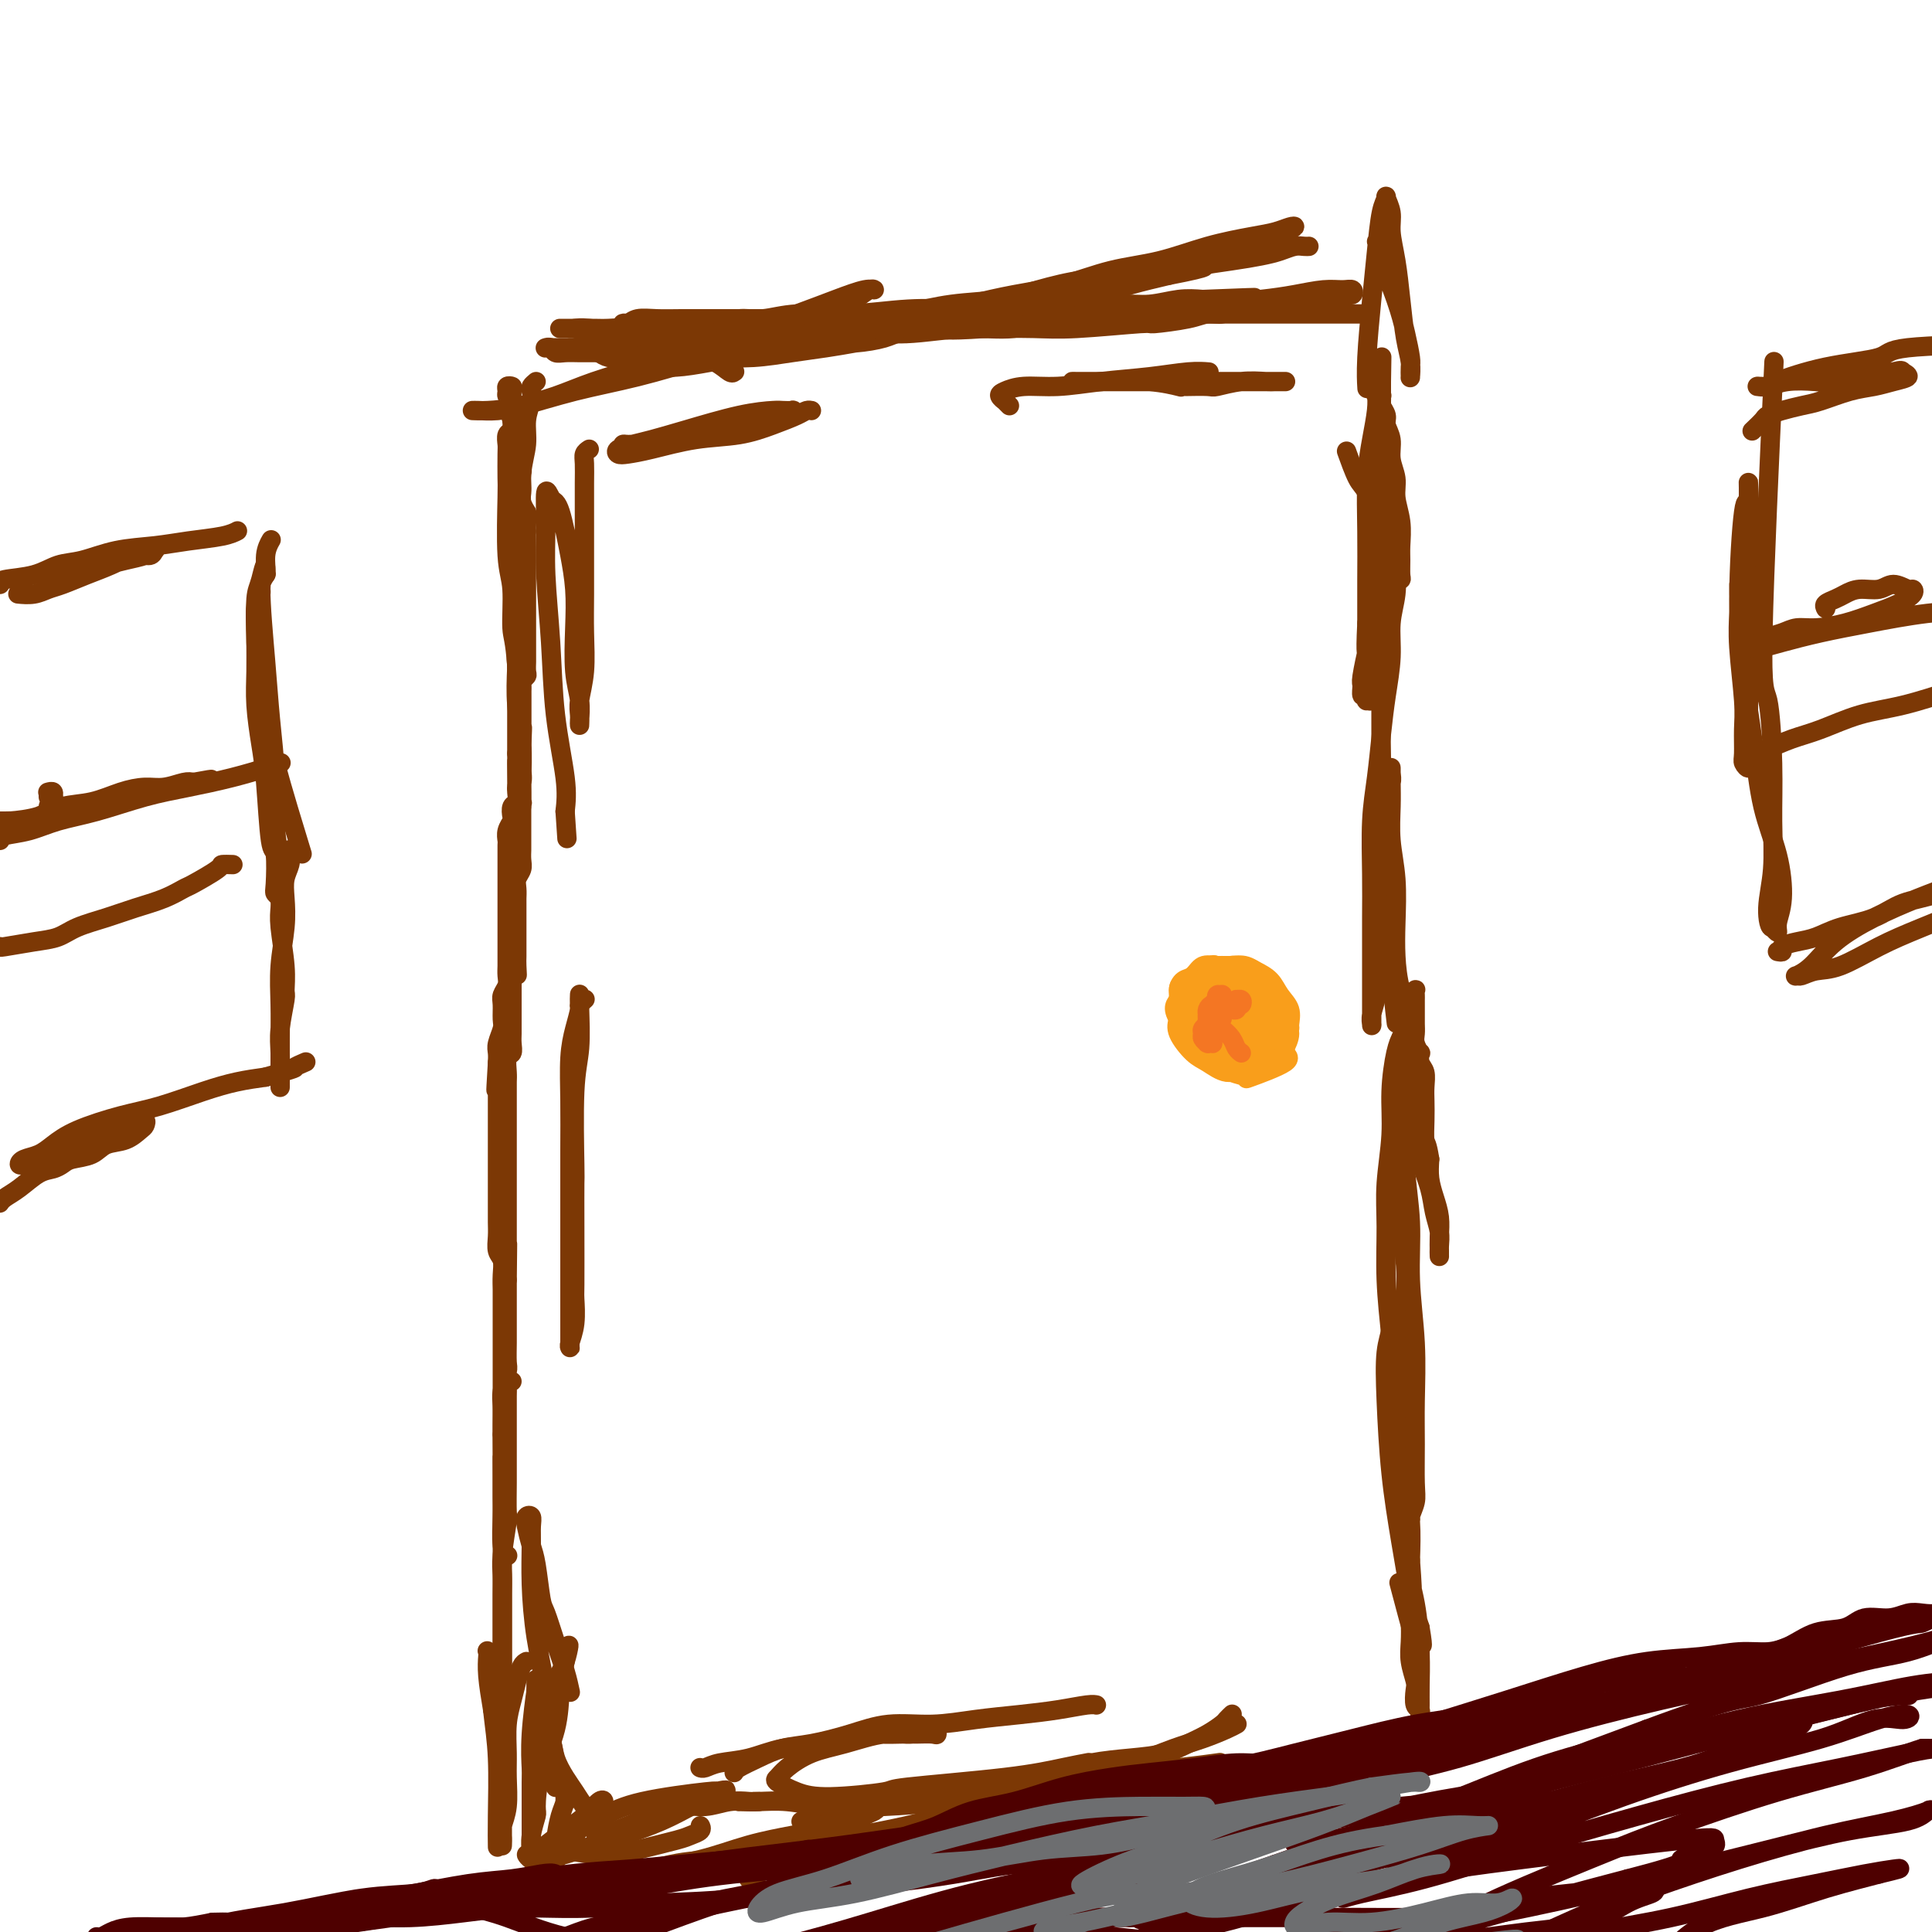<svg viewBox='0 0 400 400' version='1.1' xmlns='http://www.w3.org/2000/svg' xmlns:xlink='http://www.w3.org/1999/xlink'><g fill='none' stroke='rgb(124,56,5)' stroke-width='4' stroke-linecap='round' stroke-linejoin='round'><path d='M106,286c-0.423,-0.066 -0.845,-0.131 -1,0c-0.155,0.131 -0.041,0.460 0,1c0.041,0.540 0.011,1.292 0,2c-0.011,0.708 -0.003,1.371 0,3c0.003,1.629 0.002,4.224 0,6c-0.002,1.776 -0.004,2.734 0,4c0.004,1.266 0.015,2.841 0,5c-0.015,2.159 -0.057,4.902 0,6c0.057,1.098 0.211,0.551 0,2c-0.211,1.449 -0.789,4.896 -1,7c-0.211,2.104 -0.057,2.867 0,4c0.057,1.133 0.015,2.635 0,4c-0.015,1.365 -0.004,2.592 0,3c0.004,0.408 0.001,-0.003 0,1c-0.001,1.003 -0.000,3.421 0,5c0.000,1.579 0.000,2.320 0,3c-0.000,0.680 -0.000,1.301 0,2c0.000,0.699 0.000,1.478 0,2c-0.000,0.522 -0.000,0.788 0,1c0.000,0.212 0.000,0.371 0,1c-0.000,0.629 -0.000,1.727 0,2c0.000,0.273 0.000,-0.281 0,0c-0.000,0.281 -0.000,1.397 0,2c0.000,0.603 0.000,0.695 0,1c-0.000,0.305 -0.000,0.824 0,1c0.000,0.176 0.000,0.009 0,0c-0.000,-0.009 -0.000,0.140 0,0c0.000,-0.140 0.000,-0.570 0,-1'/><path d='M104,353c-0.309,9.713 -0.083,0.495 0,-3c0.083,-3.495 0.022,-1.268 0,-1c-0.022,0.268 -0.006,-1.422 0,-3c0.006,-1.578 0.002,-3.045 0,-4c-0.002,-0.955 -0.000,-1.399 0,-2c0.000,-0.601 0.000,-1.360 0,-2c-0.000,-0.640 -0.000,-1.161 0,-2c0.000,-0.839 0.000,-1.994 0,-3c-0.000,-1.006 -0.000,-1.862 0,-3c0.000,-1.138 0.000,-2.559 0,-4c-0.000,-1.441 -0.000,-2.903 0,-4c0.000,-1.097 0.000,-1.829 0,-3c-0.000,-1.171 -0.000,-2.782 0,-4c0.000,-1.218 0.000,-2.044 0,-3c-0.000,-0.956 -0.000,-2.044 0,-3c0.000,-0.956 0.000,-1.782 0,-3c-0.000,-1.218 -0.001,-2.828 0,-4c0.001,-1.172 0.004,-1.908 0,-3c-0.004,-1.092 -0.015,-2.542 0,-4c0.015,-1.458 0.057,-2.925 0,-4c-0.057,-1.075 -0.211,-1.757 0,-3c0.211,-1.243 0.789,-3.046 1,-4c0.211,-0.954 0.057,-1.057 0,-2c-0.057,-0.943 -0.015,-2.724 0,-4c0.015,-1.276 0.004,-2.047 0,-3c-0.004,-0.953 -0.001,-2.090 0,-3c0.001,-0.910 0.000,-1.595 0,-2c-0.000,-0.405 -0.000,-0.532 0,-1c0.000,-0.468 0.000,-1.277 0,-2c-0.000,-0.723 -0.000,-1.362 0,-2'/><path d='M105,265c0.155,-13.901 0.041,-4.654 0,-2c-0.041,2.654 -0.011,-1.286 0,-3c0.011,-1.714 0.003,-1.204 0,-2c-0.003,-0.796 -0.001,-2.899 0,-4c0.001,-1.101 0.000,-1.201 0,-2c-0.000,-0.799 -0.000,-2.297 0,-3c0.000,-0.703 0.000,-0.611 0,-1c-0.000,-0.389 -0.000,-1.258 0,-2c0.000,-0.742 0.000,-1.356 0,-2c-0.000,-0.644 -0.000,-1.319 0,-2c0.000,-0.681 0.000,-1.368 0,-2c-0.000,-0.632 -0.000,-1.209 0,-2c0.000,-0.791 0.000,-1.796 0,-3c-0.000,-1.204 -0.001,-2.606 0,-4c0.001,-1.394 0.004,-2.778 0,-4c-0.004,-1.222 -0.015,-2.281 0,-3c0.015,-0.719 0.057,-1.098 0,-2c-0.057,-0.902 -0.211,-2.325 0,-3c0.211,-0.675 0.789,-0.601 1,-1c0.211,-0.399 0.057,-1.272 0,-2c-0.057,-0.728 -0.015,-1.312 0,-2c0.015,-0.688 0.004,-1.480 0,-2c-0.004,-0.520 -0.001,-0.769 0,-1c0.001,-0.231 0.000,-0.443 0,-1c-0.000,-0.557 -0.000,-1.459 0,-2c0.000,-0.541 0.000,-0.722 0,-1c-0.000,-0.278 -0.000,-0.652 0,-1c0.000,-0.348 0.000,-0.671 0,-1c-0.000,-0.329 -0.000,-0.666 0,-1c0.000,-0.334 0.000,-0.667 0,-1'/><path d='M106,203c0.381,-10.004 0.834,-4.014 1,-2c0.166,2.014 0.044,0.053 0,-1c-0.044,-1.053 -0.012,-1.198 0,-2c0.012,-0.802 0.003,-2.260 0,-3c-0.003,-0.740 -0.001,-0.760 0,-1c0.001,-0.240 0.000,-0.698 0,-1c-0.000,-0.302 -0.000,-0.447 0,-1c0.000,-0.553 0.000,-1.513 0,-2c-0.000,-0.487 -0.001,-0.501 0,-1c0.001,-0.499 0.004,-1.485 0,-2c-0.004,-0.515 -0.015,-0.560 0,-1c0.015,-0.440 0.057,-1.273 0,-2c-0.057,-0.727 -0.211,-1.346 0,-2c0.211,-0.654 0.789,-1.344 1,-2c0.211,-0.656 0.057,-1.279 0,-2c-0.057,-0.721 -0.015,-1.540 0,-2c0.015,-0.460 0.004,-0.560 0,-1c-0.004,-0.440 -0.001,-1.221 0,-2c0.001,-0.779 0.000,-1.557 0,-2c-0.000,-0.443 -0.000,-0.552 0,-1c0.000,-0.448 0.000,-1.233 0,-2c-0.000,-0.767 -0.000,-1.514 0,-2c0.000,-0.486 0.000,-0.712 0,-1c-0.000,-0.288 -0.000,-0.640 0,-1c0.000,-0.360 0.000,-0.730 0,-1c-0.000,-0.270 -0.000,-0.439 0,-1c0.000,-0.561 0.000,-1.512 0,-2c-0.000,-0.488 -0.000,-0.512 0,-1c0.000,-0.488 0.000,-1.439 0,-2c-0.000,-0.561 -0.000,-0.732 0,-1c0.000,-0.268 0.000,-0.634 0,-1'/><path d='M108,155c0.309,-7.756 0.083,-3.144 0,-2c-0.083,1.144 -0.022,-1.178 0,-2c0.022,-0.822 0.006,-0.142 0,-1c-0.006,-0.858 -0.001,-3.252 0,-4c0.001,-0.748 -0.001,0.151 0,0c0.001,-0.151 0.004,-1.350 0,-2c-0.004,-0.650 -0.015,-0.751 0,-1c0.015,-0.249 0.057,-0.648 0,-1c-0.057,-0.352 -0.211,-0.658 0,-1c0.211,-0.342 0.789,-0.722 1,-1c0.211,-0.278 0.057,-0.455 0,-1c-0.057,-0.545 -0.015,-1.458 0,-2c0.015,-0.542 0.004,-0.712 0,-1c-0.004,-0.288 -0.001,-0.695 0,-1c0.001,-0.305 0.000,-0.507 0,-1c-0.000,-0.493 -0.000,-1.277 0,-2c0.000,-0.723 0.000,-1.386 0,-2c-0.000,-0.614 -0.000,-1.181 0,-2c0.000,-0.819 0.000,-1.892 0,-3c-0.000,-1.108 -0.000,-2.251 0,-3c0.000,-0.749 0.000,-1.103 0,-2c-0.000,-0.897 -0.000,-2.335 0,-3c0.000,-0.665 0.000,-0.556 0,-1c-0.000,-0.444 -0.000,-1.442 0,-2c0.000,-0.558 0.000,-0.675 0,-1c-0.000,-0.325 -0.000,-0.858 0,-1c0.000,-0.142 0.000,0.106 0,0c-0.000,-0.106 -0.000,-0.567 0,-1c0.000,-0.433 0.000,-0.838 0,-1c-0.000,-0.162 -0.000,-0.081 0,0'/><path d='M109,110c0.159,-7.076 0.057,-2.266 0,-1c-0.057,1.266 -0.068,-1.011 0,-2c0.068,-0.989 0.214,-0.689 0,-1c-0.214,-0.311 -0.788,-1.234 -1,-2c-0.212,-0.766 -0.060,-1.375 0,-2c0.060,-0.625 0.030,-1.266 0,-2c-0.030,-0.734 -0.061,-1.563 0,-2c0.061,-0.437 0.212,-0.483 0,-1c-0.212,-0.517 -0.788,-1.503 -1,-2c-0.212,-0.497 -0.061,-0.503 0,-1c0.061,-0.497 0.030,-1.484 0,-2c-0.030,-0.516 -0.060,-0.562 0,-1c0.060,-0.438 0.208,-1.269 0,-2c-0.208,-0.731 -0.774,-1.361 -1,-2c-0.226,-0.639 -0.114,-1.285 0,-2c0.114,-0.715 0.231,-1.498 0,-2c-0.231,-0.502 -0.808,-0.722 -1,-1c-0.192,-0.278 0.001,-0.615 0,-1c-0.001,-0.385 -0.196,-0.819 0,-1c0.196,-0.181 0.785,-0.110 1,0c0.215,0.110 0.058,0.261 0,1c-0.058,0.739 -0.017,2.068 0,3c0.017,0.932 0.008,1.466 0,2'/><path d='M106,86c0.155,1.513 0.042,2.296 0,3c-0.042,0.704 -0.012,1.328 0,2c0.012,0.672 0.006,1.392 0,3c-0.006,1.608 -0.012,4.104 0,6c0.012,1.896 0.042,3.194 0,4c-0.042,0.806 -0.155,1.122 0,2c0.155,0.878 0.577,2.318 1,3c0.423,0.682 0.845,0.605 1,1c0.155,0.395 0.041,1.260 0,2c-0.041,0.740 -0.011,1.353 0,2c0.011,0.647 0.003,1.328 0,2c-0.003,0.672 -0.001,1.335 0,2c0.001,0.665 0.000,1.333 0,2c-0.000,0.667 0.000,1.334 0,2c-0.000,0.666 -0.000,1.333 0,2c0.000,0.667 0.001,1.335 0,2c-0.001,0.665 -0.004,1.328 0,2c0.004,0.672 0.015,1.353 0,2c-0.015,0.647 -0.057,1.262 0,2c0.057,0.738 0.211,1.601 0,2c-0.211,0.399 -0.789,0.333 -1,1c-0.211,0.667 -0.057,2.066 0,3c0.057,0.934 0.015,1.404 0,2c-0.015,0.596 -0.004,1.317 0,2c0.004,0.683 0.001,1.327 0,2c-0.001,0.673 -0.000,1.374 0,2c0.000,0.626 0.000,1.178 0,2c-0.000,0.822 -0.000,1.914 0,3c0.000,1.086 0.000,2.168 0,3c-0.000,0.832 -0.000,1.416 0,2'/><path d='M107,156c0.155,11.130 0.043,3.956 0,2c-0.043,-1.956 -0.015,1.306 0,3c0.015,1.694 0.018,1.820 0,2c-0.018,0.180 -0.056,0.415 0,1c0.056,0.585 0.207,1.521 0,2c-0.207,0.479 -0.774,0.499 -1,1c-0.226,0.501 -0.113,1.481 0,2c0.113,0.519 0.226,0.577 0,1c-0.226,0.423 -0.793,1.212 -1,2c-0.207,0.788 -0.056,1.576 0,2c0.056,0.424 0.015,0.483 0,1c-0.015,0.517 -0.004,1.492 0,2c0.004,0.508 0.001,0.550 0,1c-0.001,0.450 -0.000,1.307 0,2c0.000,0.693 0.000,1.220 0,2c-0.000,0.780 -0.000,1.812 0,3c0.000,1.188 0.000,2.531 0,4c-0.000,1.469 -0.000,3.065 0,4c0.000,0.935 0.001,1.209 0,2c-0.001,0.791 -0.004,2.099 0,3c0.004,0.901 0.015,1.395 0,2c-0.015,0.605 -0.057,1.321 0,2c0.057,0.679 0.212,1.322 0,2c-0.212,0.678 -0.793,1.393 -1,2c-0.207,0.607 -0.041,1.107 0,2c0.041,0.893 -0.041,2.178 0,3c0.041,0.822 0.207,1.179 0,2c-0.207,0.821 -0.786,2.106 -1,3c-0.214,0.894 -0.061,1.398 0,2c0.061,0.602 0.031,1.301 0,2'/><path d='M103,220c-0.619,10.245 -0.166,3.856 0,2c0.166,-1.856 0.044,0.820 0,2c-0.044,1.180 -0.012,0.865 0,2c0.012,1.135 0.003,3.721 0,5c-0.003,1.279 -0.001,1.250 0,2c0.001,0.750 0.000,2.280 0,3c-0.000,0.720 -0.000,0.630 0,1c0.000,0.370 0.000,1.201 0,2c-0.000,0.799 -0.000,1.565 0,2c0.000,0.435 0.000,0.538 0,1c-0.000,0.462 -0.000,1.281 0,2c0.000,0.719 0.000,1.336 0,2c-0.000,0.664 -0.001,1.375 0,2c0.001,0.625 0.004,1.164 0,2c-0.004,0.836 -0.015,1.970 0,3c0.015,1.030 0.057,1.957 0,3c-0.057,1.043 -0.211,2.204 0,3c0.211,0.796 0.789,1.228 1,2c0.211,0.772 0.057,1.882 0,3c-0.057,1.118 -0.015,2.242 0,3c0.015,0.758 0.004,1.151 0,2c-0.004,0.849 -0.001,2.155 0,3c0.001,0.845 0.000,1.231 0,2c-0.000,0.769 -0.000,1.923 0,3c0.000,1.077 0.000,2.077 0,3c-0.000,0.923 -0.000,1.769 0,3c0.000,1.231 0.000,2.845 0,4c-0.000,1.155 -0.000,1.849 0,3c0.000,1.151 0.000,2.757 0,4c-0.000,1.243 -0.000,2.121 0,3'/><path d='M104,297c0.154,12.856 0.040,6.495 0,5c-0.040,-1.495 -0.007,1.876 0,4c0.007,2.124 -0.012,3.000 0,4c0.012,1.000 0.055,2.124 0,4c-0.055,1.876 -0.207,4.505 0,6c0.207,1.495 0.773,1.856 1,2c0.227,0.144 0.113,0.072 0,0'/><path d='M111,79c-0.414,0.346 -0.828,0.692 -1,1c-0.172,0.308 -0.102,0.578 0,1c0.102,0.422 0.238,0.995 0,2c-0.238,1.005 -0.848,2.440 -1,4c-0.152,1.560 0.156,3.244 0,5c-0.156,1.756 -0.774,3.584 -1,6c-0.226,2.416 -0.061,5.422 0,8c0.061,2.578 0.016,4.729 0,7c-0.016,2.271 -0.004,4.662 0,7c0.004,2.338 0.001,4.623 0,7c-0.001,2.377 -0.000,4.846 0,7c0.000,2.154 -0.000,3.993 0,6c0.000,2.007 0.001,4.181 0,6c-0.001,1.819 -0.005,3.283 0,5c0.005,1.717 0.019,3.687 0,5c-0.019,1.313 -0.072,1.969 0,3c0.072,1.031 0.268,2.438 0,3c-0.268,0.562 -1.000,0.281 -1,1c-0.000,0.719 0.732,2.439 1,3c0.268,0.561 0.072,-0.038 0,0c-0.072,0.038 -0.020,0.712 0,1c0.020,0.288 0.006,0.190 0,0c-0.006,-0.190 -0.005,-0.474 0,-1c0.005,-0.526 0.015,-1.296 0,-2c-0.015,-0.704 -0.056,-1.343 0,-3c0.056,-1.657 0.207,-4.331 0,-7c-0.207,-2.669 -0.774,-5.334 -1,-8c-0.226,-2.666 -0.113,-5.333 0,-8'/><path d='M107,138c-0.397,-5.723 -0.891,-6.030 -1,-8c-0.109,-1.970 0.167,-5.603 0,-8c-0.167,-2.397 -0.777,-3.558 -1,-7c-0.223,-3.442 -0.061,-9.164 0,-12c0.061,-2.836 0.020,-2.786 0,-4c-0.020,-1.214 -0.019,-3.691 0,-5c0.019,-1.309 0.057,-1.450 0,-2c-0.057,-0.550 -0.208,-1.510 0,-2c0.208,-0.490 0.774,-0.509 1,-1c0.226,-0.491 0.113,-1.452 0,-2c-0.113,-0.548 -0.226,-0.683 0,-1c0.226,-0.317 0.792,-0.816 1,-1c0.208,-0.184 0.060,-0.053 0,0c-0.060,0.053 -0.030,0.026 0,0'/><path d='M134,74c0.357,0.113 0.714,0.226 1,0c0.286,-0.226 0.502,-0.790 1,-1c0.498,-0.210 1.278,-0.067 2,0c0.722,0.067 1.388,0.059 2,0c0.612,-0.059 1.172,-0.170 2,0c0.828,0.170 1.924,0.620 3,1c1.076,0.380 2.131,0.690 3,1c0.869,0.310 1.552,0.621 2,1c0.448,0.379 0.662,0.827 1,1c0.338,0.173 0.800,0.072 1,0c0.200,-0.072 0.136,-0.116 0,0c-0.136,0.116 -0.346,0.392 -1,0c-0.654,-0.392 -1.753,-1.453 -3,-2c-1.247,-0.547 -2.640,-0.581 -4,-1c-1.360,-0.419 -2.685,-1.222 -4,-2c-1.315,-0.778 -2.621,-1.529 -4,-2c-1.379,-0.471 -2.831,-0.662 -4,-1c-1.169,-0.338 -2.056,-0.823 -3,-1c-0.944,-0.177 -1.945,-0.048 -3,0c-1.055,0.048 -2.162,0.013 -3,0c-0.838,-0.013 -1.405,-0.003 -2,0c-0.595,0.003 -1.217,0.001 -2,0c-0.783,-0.001 -1.727,-0.000 -2,0c-0.273,0.000 0.125,0.000 0,0c-0.125,-0.000 -0.774,-0.000 -1,0c-0.226,0.000 -0.030,0.000 0,0c0.030,-0.000 -0.107,-0.000 0,0c0.107,0.000 0.459,0.000 1,0c0.541,-0.000 1.270,-0.000 2,0'/><path d='M119,68c0.725,-0.061 1.037,-0.212 3,0c1.963,0.212 5.578,0.789 7,1c1.422,0.211 0.652,0.057 3,0c2.348,-0.057 7.814,-0.016 10,0c2.186,0.016 1.093,0.008 0,0'/><path d='M113,72c-0.094,0.030 -0.188,0.061 0,0c0.188,-0.061 0.657,-0.212 1,0c0.343,0.212 0.560,0.789 1,1c0.440,0.211 1.103,0.057 2,0c0.897,-0.057 2.029,-0.015 3,0c0.971,0.015 1.781,0.004 3,0c1.219,-0.004 2.847,-0.001 4,0c1.153,0.001 1.831,0.000 3,0c1.169,-0.000 2.830,0.000 4,0c1.170,-0.000 1.850,-0.000 3,0c1.150,0.000 2.770,0.001 4,0c1.230,-0.001 2.071,-0.004 3,0c0.929,0.004 1.947,0.015 3,0c1.053,-0.015 2.140,-0.057 3,0c0.860,0.057 1.493,0.211 2,0c0.507,-0.211 0.889,-0.789 1,-1c0.111,-0.211 -0.049,-0.057 0,0c0.049,0.057 0.307,0.015 0,0c-0.307,-0.015 -1.179,-0.004 -2,0c-0.821,0.004 -1.590,0.001 -3,0c-1.410,-0.001 -3.462,-0.000 -5,0c-1.538,0.000 -2.561,0.000 -4,0c-1.439,-0.000 -3.292,-0.000 -5,0c-1.708,0.000 -3.270,0.000 -5,0c-1.730,-0.000 -3.629,-0.000 -5,0c-1.371,0.000 -2.215,0.000 -3,0c-0.785,-0.000 -1.510,-0.000 -2,0c-0.490,0.000 -0.745,0.000 -1,0'/><path d='M118,72c-5.927,-0.000 -3.243,-0.000 -1,0c2.243,0.000 4.046,0.001 6,0c1.954,-0.001 4.059,-0.004 6,0c1.941,0.004 3.718,0.015 6,0c2.282,-0.015 5.070,-0.056 8,0c2.930,0.056 6.003,0.208 9,0c2.997,-0.208 5.919,-0.778 9,-1c3.081,-0.222 6.322,-0.097 9,0c2.678,0.097 4.794,0.166 7,0c2.206,-0.166 4.503,-0.567 6,-1c1.497,-0.433 2.196,-0.898 3,-1c0.804,-0.102 1.714,0.158 2,0c0.286,-0.158 -0.053,-0.733 0,-1c0.053,-0.267 0.498,-0.226 0,0c-0.498,0.226 -1.940,0.638 -3,1c-1.060,0.362 -1.740,0.675 -3,1c-1.260,0.325 -3.101,0.661 -5,1c-1.899,0.339 -3.858,0.679 -6,1c-2.142,0.321 -4.468,0.622 -7,1c-2.532,0.378 -5.269,0.833 -8,1c-2.731,0.167 -5.455,0.046 -8,0c-2.545,-0.046 -4.909,-0.015 -7,0c-2.091,0.015 -3.908,0.015 -6,0c-2.092,-0.015 -4.458,-0.045 -6,0c-1.542,0.045 -2.261,0.166 -3,0c-0.739,-0.166 -1.497,-0.619 -2,-1c-0.503,-0.381 -0.752,-0.691 -1,-1'/><path d='M123,72c-5.230,-0.533 -1.803,-0.864 0,-1c1.803,-0.136 1.984,-0.075 2,0c0.016,0.075 -0.132,0.164 1,0c1.132,-0.164 3.542,-0.580 5,-1c1.458,-0.420 1.962,-0.845 3,-1c1.038,-0.155 2.609,-0.042 4,0c1.391,0.042 2.602,0.011 4,0c1.398,-0.011 2.983,-0.003 5,0c2.017,0.003 4.467,0.002 7,0c2.533,-0.002 5.150,-0.005 8,0c2.850,0.005 5.935,0.017 9,0c3.065,-0.017 6.111,-0.064 9,0c2.889,0.064 5.621,0.237 9,0c3.379,-0.237 7.407,-0.886 11,-1c3.593,-0.114 6.753,0.305 10,0c3.247,-0.305 6.581,-1.336 10,-2c3.419,-0.664 6.923,-0.962 10,-1c3.077,-0.038 5.728,0.185 8,0c2.272,-0.185 4.166,-0.778 6,-1c1.834,-0.222 3.606,-0.074 5,0c1.394,0.074 2.408,0.075 3,0c0.592,-0.075 0.763,-0.226 1,0c0.237,0.226 0.540,0.830 0,1c-0.540,0.170 -1.924,-0.094 -3,0c-1.076,0.094 -1.844,0.547 -4,1c-2.156,0.453 -5.699,0.906 -7,1c-1.301,0.094 -0.359,-0.171 -3,0c-2.641,0.171 -8.865,0.777 -13,1c-4.135,0.223 -6.181,0.064 -9,0c-2.819,-0.064 -6.409,-0.032 -10,0'/><path d='M204,68c-9.174,0.619 -8.110,0.166 -10,0c-1.890,-0.166 -6.734,-0.044 -10,0c-3.266,0.044 -4.955,0.012 -10,0c-5.045,-0.012 -13.448,-0.002 -18,0c-4.552,0.002 -5.254,-0.003 -7,0c-1.746,0.003 -4.534,0.015 -7,0c-2.466,-0.015 -4.608,-0.056 -6,0c-1.392,0.056 -2.034,0.211 -3,0c-0.966,-0.211 -2.256,-0.788 -3,-1c-0.744,-0.212 -0.941,-0.061 -1,0c-0.059,0.061 0.020,0.030 0,0c-0.020,-0.030 -0.139,-0.061 0,0c0.139,0.061 0.535,0.212 1,0c0.465,-0.212 0.999,-0.789 2,-1c1.001,-0.211 2.470,-0.057 4,0c1.530,0.057 3.120,0.015 5,0c1.880,-0.015 4.049,-0.004 6,0c1.951,0.004 3.685,0.001 6,0c2.315,-0.001 5.213,-0.001 8,0c2.787,0.001 5.463,0.001 8,0c2.537,-0.001 4.933,-0.003 8,0c3.067,0.003 6.803,0.012 10,0c3.197,-0.012 5.855,-0.046 9,0c3.145,0.046 6.776,0.171 10,0c3.224,-0.171 6.042,-0.638 9,-1c2.958,-0.362 6.058,-0.619 9,-1c2.942,-0.381 5.727,-0.886 8,-1c2.273,-0.114 4.035,0.162 6,0c1.965,-0.162 4.133,-0.760 6,-1c1.867,-0.240 3.434,-0.120 5,0'/><path d='M249,62c19.163,-0.773 7.572,-0.207 4,0c-3.572,0.207 0.876,0.055 3,0c2.124,-0.055 1.925,-0.014 4,0c2.075,0.014 6.426,-0.000 9,0c2.574,0.000 3.373,0.015 4,0c0.627,-0.015 1.083,-0.060 2,0c0.917,0.060 2.293,0.227 3,0c0.707,-0.227 0.743,-0.846 1,-1c0.257,-0.154 0.735,0.158 1,0c0.265,-0.158 0.319,-0.785 0,-1c-0.319,-0.215 -1.010,-0.016 -2,0c-0.990,0.016 -2.280,-0.150 -4,0c-1.720,0.150 -3.870,0.614 -6,1c-2.130,0.386 -4.239,0.692 -7,1c-2.761,0.308 -6.175,0.618 -9,1c-2.825,0.382 -5.062,0.835 -8,1c-2.938,0.165 -6.577,0.043 -10,0c-3.423,-0.043 -6.630,-0.008 -10,0c-3.370,0.008 -6.903,-0.013 -11,0c-4.097,0.013 -8.759,0.060 -13,0c-4.241,-0.060 -8.063,-0.227 -12,0c-3.937,0.227 -7.991,0.849 -12,1c-4.009,0.151 -7.975,-0.170 -11,0c-3.025,0.170 -5.110,0.830 -7,1c-1.890,0.170 -3.586,-0.151 -5,0c-1.414,0.151 -2.545,0.772 -3,1c-0.455,0.228 -0.235,0.061 0,0c0.235,-0.061 0.486,-0.016 1,0c0.514,0.016 1.290,0.005 2,0c0.710,-0.005 1.355,-0.002 2,0'/><path d='M155,67c1.462,0.004 2.616,0.015 4,0c1.384,-0.015 2.999,-0.056 4,0c1.001,0.056 1.389,0.207 5,0c3.611,-0.207 10.446,-0.774 15,-1c4.554,-0.226 6.829,-0.113 10,0c3.171,0.113 7.240,0.226 11,0c3.760,-0.226 7.212,-0.793 11,-1c3.788,-0.207 7.914,-0.056 12,0c4.086,0.056 8.133,0.015 12,0c3.867,-0.015 7.555,-0.004 11,0c3.445,0.004 6.647,0.001 10,0c3.353,-0.001 6.858,-0.000 10,0c3.142,0.000 5.923,0.000 8,0c2.077,-0.000 3.451,-0.000 4,0c0.549,0.000 0.275,0.000 0,0'/><path d='M289,111c-0.973,-0.640 -1.946,-1.279 -3,-3c-1.054,-1.721 -2.190,-4.523 -3,-6c-0.810,-1.477 -1.295,-1.628 -2,-3c-0.705,-1.372 -1.630,-3.963 -2,-5c-0.370,-1.037 -0.185,-0.518 0,0'/><path d='M289,116c-0.001,-0.089 -0.001,-0.178 0,0c0.001,0.178 0.004,0.622 0,1c-0.004,0.378 -0.015,0.688 0,1c0.015,0.312 0.057,0.624 0,1c-0.057,0.376 -0.212,0.815 0,1c0.212,0.185 0.790,0.116 1,0c0.210,-0.116 0.052,-0.277 0,-1c-0.052,-0.723 0.001,-2.006 0,-3c-0.001,-0.994 -0.057,-1.700 0,-3c0.057,-1.300 0.227,-3.194 0,-5c-0.227,-1.806 -0.849,-3.523 -1,-5c-0.151,-1.477 0.171,-2.713 0,-4c-0.171,-1.287 -0.834,-2.625 -1,-4c-0.166,-1.375 0.166,-2.788 0,-4c-0.166,-1.212 -0.829,-2.223 -1,-3c-0.171,-0.777 0.151,-1.318 0,-2c-0.151,-0.682 -0.776,-1.503 -1,-2c-0.224,-0.497 -0.046,-0.671 0,-1c0.046,-0.329 -0.039,-0.813 0,-1c0.039,-0.187 0.204,-0.075 0,0c-0.204,0.075 -0.776,0.115 -1,0c-0.224,-0.115 -0.098,-0.383 0,0c0.098,0.383 0.170,1.418 0,3c-0.170,1.582 -0.581,3.711 -1,6c-0.419,2.289 -0.844,4.737 -1,8c-0.156,3.263 -0.042,7.340 0,11c0.042,3.660 0.012,6.903 0,10c-0.012,3.097 -0.006,6.049 0,9'/><path d='M283,129c-0.402,8.041 0.092,5.642 0,6c-0.092,0.358 -0.771,3.473 -1,5c-0.229,1.527 -0.010,1.467 0,2c0.010,0.533 -0.189,1.661 0,2c0.189,0.339 0.768,-0.111 1,0c0.232,0.111 0.118,0.782 0,1c-0.118,0.218 -0.242,-0.019 0,0c0.242,0.019 0.848,0.294 1,0c0.152,-0.294 -0.152,-1.155 0,-2c0.152,-0.845 0.759,-1.673 1,-3c0.241,-1.327 0.117,-3.152 0,-5c-0.117,-1.848 -0.228,-3.719 0,-6c0.228,-2.281 0.793,-4.973 1,-7c0.207,-2.027 0.055,-3.390 0,-5c-0.055,-1.610 -0.015,-3.469 0,-5c0.015,-1.531 0.004,-2.736 0,-4c-0.004,-1.264 -0.001,-2.588 0,-4c0.001,-1.412 0.000,-2.911 0,-4c-0.000,-1.089 -0.000,-1.769 0,-3c0.000,-1.231 0.000,-3.012 0,-4c-0.000,-0.988 -0.000,-1.182 0,-2c0.000,-0.818 0.000,-2.261 0,-3c-0.000,-0.739 -0.000,-0.775 0,-1c0.000,-0.225 0.000,-0.638 0,-1c-0.000,-0.362 -0.000,-0.674 0,-1c0.000,-0.326 0.000,-0.665 0,-1c-0.000,-0.335 -0.000,-0.667 0,-1c0.000,-0.333 0.000,-0.667 0,-1c-0.000,-0.333 -0.000,-0.667 0,-1c0.000,-0.333 0.000,-0.667 0,-1c-0.000,-0.333 -0.000,-0.667 0,-1'/><path d='M286,79c0.155,-9.595 0.041,-3.082 0,-1c-0.041,2.082 -0.011,-0.268 0,-1c0.011,-0.732 0.003,0.155 0,0c-0.003,-0.155 -0.001,-1.353 0,-1c0.001,0.353 0.000,2.257 0,4c-0.000,1.743 0.000,3.323 0,6c-0.000,2.677 -0.001,6.449 0,10c0.001,3.551 0.003,6.882 0,11c-0.003,4.118 -0.012,9.023 0,14c0.012,4.977 0.045,10.025 0,16c-0.045,5.975 -0.170,12.877 0,20c0.170,7.123 0.633,14.466 1,22c0.367,7.534 0.637,15.259 1,21c0.363,5.741 0.818,9.497 1,11c0.182,1.503 0.091,0.751 0,0'/><path d='M289,112c0.009,1.579 0.017,3.157 0,4c-0.017,0.843 -0.060,0.950 0,2c0.060,1.050 0.223,3.043 0,5c-0.223,1.957 -0.833,3.879 -1,6c-0.167,2.121 0.109,4.442 0,7c-0.109,2.558 -0.604,5.353 -1,8c-0.396,2.647 -0.695,5.144 -1,8c-0.305,2.856 -0.618,6.070 -1,9c-0.382,2.930 -0.834,5.577 -1,9c-0.166,3.423 -0.044,7.622 0,11c0.044,3.378 0.012,5.935 0,9c-0.012,3.065 -0.003,6.636 0,9c0.003,2.364 0.001,3.519 0,5c-0.001,1.481 -0.000,3.286 0,4c0.000,0.714 0.000,0.336 0,1c-0.000,0.664 -0.001,2.370 0,3c0.001,0.630 0.004,0.185 0,0c-0.004,-0.185 -0.015,-0.111 0,0c0.015,0.111 0.057,0.258 0,0c-0.057,-0.258 -0.212,-0.920 0,-2c0.212,-1.080 0.793,-2.578 1,-4c0.207,-1.422 0.041,-2.768 0,-5c-0.041,-2.232 0.041,-5.349 0,-7c-0.041,-1.651 -0.207,-1.834 0,-4c0.207,-2.166 0.786,-6.314 1,-9c0.214,-2.686 0.061,-3.910 0,-5c-0.061,-1.090 -0.031,-2.045 0,-3'/><path d='M286,173c0.552,-7.236 0.933,-5.825 1,-6c0.067,-0.175 -0.178,-1.934 0,-3c0.178,-1.066 0.780,-1.439 1,-2c0.220,-0.561 0.058,-1.311 0,-2c-0.058,-0.689 -0.012,-1.318 0,-1c0.012,0.318 -0.011,1.584 0,3c0.011,1.416 0.055,2.981 0,5c-0.055,2.019 -0.209,4.491 0,7c0.209,2.509 0.782,5.056 1,8c0.218,2.944 0.082,6.284 0,9c-0.082,2.716 -0.109,4.809 0,7c0.109,2.191 0.354,4.482 1,7c0.646,2.518 1.692,5.263 2,8c0.308,2.737 -0.121,5.466 0,8c0.121,2.534 0.792,4.873 1,7c0.208,2.127 -0.045,4.043 0,6c0.045,1.957 0.390,3.956 1,6c0.610,2.044 1.484,4.135 2,6c0.516,1.865 0.674,3.505 1,5c0.326,1.495 0.819,2.846 1,4c0.181,1.154 0.048,2.111 0,3c-0.048,0.889 -0.013,1.708 0,2c0.013,0.292 0.004,0.056 0,0c-0.004,-0.056 -0.004,0.068 0,0c0.004,-0.068 0.011,-0.328 0,-1c-0.011,-0.672 -0.042,-1.758 0,-3c0.042,-1.242 0.156,-2.642 0,-4c-0.156,-1.358 -0.580,-2.673 -1,-4c-0.420,-1.327 -0.834,-2.665 -1,-4c-0.166,-1.335 -0.083,-2.668 0,-4'/><path d='M296,240c-0.536,-3.503 -0.875,-3.260 -1,-4c-0.125,-0.740 -0.037,-2.463 0,-4c0.037,-1.537 0.024,-2.889 0,-4c-0.024,-1.111 -0.058,-1.981 0,-3c0.058,-1.019 0.208,-2.188 0,-3c-0.208,-0.812 -0.774,-1.267 -1,-2c-0.226,-0.733 -0.113,-1.743 0,-2c0.113,-0.257 0.226,0.241 0,0c-0.226,-0.241 -0.793,-1.220 -1,-2c-0.207,-0.780 -0.056,-1.361 0,-2c0.056,-0.639 0.015,-1.337 0,-2c-0.015,-0.663 -0.004,-1.292 0,-2c0.004,-0.708 0.002,-1.497 0,-2c-0.002,-0.503 -0.005,-0.722 0,-1c0.005,-0.278 0.016,-0.615 0,-1c-0.016,-0.385 -0.060,-0.818 0,-1c0.060,-0.182 0.222,-0.112 0,0c-0.222,0.112 -0.830,0.265 -1,1c-0.170,0.735 0.097,2.052 0,4c-0.097,1.948 -0.558,4.527 -1,8c-0.442,3.473 -0.865,7.840 -1,12c-0.135,4.160 0.016,8.112 0,12c-0.016,3.888 -0.201,7.713 0,11c0.201,3.287 0.786,6.037 1,9c0.214,2.963 0.057,6.139 0,9c-0.057,2.861 -0.015,5.405 0,8c0.015,2.595 0.004,5.239 0,8c-0.004,2.761 -0.001,5.637 0,8c0.001,2.363 0.000,4.213 0,6c-0.000,1.787 -0.000,3.511 0,5c0.000,1.489 0.000,2.745 0,4'/><path d='M291,310c0.090,13.005 -0.186,5.518 0,3c0.186,-2.518 0.835,-0.068 1,1c0.165,1.068 -0.152,0.752 0,0c0.152,-0.752 0.774,-1.942 1,-3c0.226,-1.058 0.057,-1.986 0,-4c-0.057,-2.014 0.000,-5.114 0,-8c-0.000,-2.886 -0.057,-5.556 0,-9c0.057,-3.444 0.226,-7.661 0,-12c-0.226,-4.339 -0.849,-8.799 -1,-13c-0.151,-4.201 0.170,-8.143 0,-12c-0.170,-3.857 -0.830,-7.628 -1,-11c-0.170,-3.372 0.151,-6.346 0,-9c-0.151,-2.654 -0.773,-4.988 -1,-7c-0.227,-2.012 -0.060,-3.703 0,-5c0.060,-1.297 0.013,-2.199 0,-3c-0.013,-0.801 0.006,-1.502 0,-2c-0.006,-0.498 -0.039,-0.795 0,-1c0.039,-0.205 0.150,-0.319 0,0c-0.150,0.319 -0.562,1.070 -1,3c-0.438,1.930 -0.903,5.039 -1,8c-0.097,2.961 0.173,5.775 0,9c-0.173,3.225 -0.790,6.862 -1,10c-0.210,3.138 -0.015,5.778 0,9c0.015,3.222 -0.151,7.027 0,11c0.151,3.973 0.619,8.114 1,12c0.381,3.886 0.677,7.516 1,11c0.323,3.484 0.674,6.820 1,10c0.326,3.180 0.626,6.202 1,9c0.374,2.798 0.821,5.371 1,8c0.179,2.629 0.089,5.315 0,8'/><path d='M292,323c0.775,10.323 0.211,7.130 0,7c-0.211,-0.130 -0.070,2.803 0,5c0.070,2.197 0.070,3.657 0,5c-0.070,1.343 -0.211,2.569 0,4c0.211,1.431 0.775,3.068 1,4c0.225,0.932 0.113,1.159 0,2c-0.113,0.841 -0.227,2.296 0,3c0.227,0.704 0.793,0.658 1,1c0.207,0.342 0.053,1.074 0,1c-0.053,-0.074 -0.007,-0.953 0,-2c0.007,-1.047 -0.025,-2.263 0,-4c0.025,-1.737 0.108,-3.994 0,-7c-0.108,-3.006 -0.407,-6.762 -1,-10c-0.593,-3.238 -1.479,-5.957 -2,-9c-0.521,-3.043 -0.675,-6.410 -1,-10c-0.325,-3.590 -0.819,-7.402 -1,-11c-0.181,-3.598 -0.049,-6.982 0,-10c0.049,-3.018 0.014,-5.670 0,-8c-0.014,-2.330 -0.008,-4.339 0,-6c0.008,-1.661 0.017,-2.973 0,-4c-0.017,-1.027 -0.061,-1.770 0,-2c0.061,-0.230 0.226,0.051 0,0c-0.226,-0.051 -0.843,-0.435 -1,0c-0.157,0.435 0.146,1.690 0,3c-0.146,1.310 -0.741,2.677 -1,5c-0.259,2.323 -0.183,5.603 0,10c0.183,4.397 0.472,9.910 1,15c0.528,5.090 1.296,9.755 2,14c0.704,4.245 1.344,8.070 2,11c0.656,2.930 1.328,4.965 2,7'/><path d='M294,337c0.925,5.523 0.237,3.331 0,3c-0.237,-0.331 -0.022,1.200 0,2c0.022,0.800 -0.148,0.869 -1,-2c-0.852,-2.869 -2.386,-8.677 -3,-11c-0.614,-2.323 -0.307,-1.162 0,0'/><path d='M126,79c-0.193,0.171 -0.387,0.342 0,0c0.387,-0.342 1.353,-1.198 3,-2c1.647,-0.802 3.974,-1.551 6,-2c2.026,-0.449 3.749,-0.600 6,-1c2.251,-0.400 5.028,-1.051 8,-2c2.972,-0.949 6.137,-2.195 9,-3c2.863,-0.805 5.423,-1.168 8,-2c2.577,-0.832 5.171,-2.133 7,-3c1.829,-0.867 2.894,-1.299 4,-2c1.106,-0.701 2.254,-1.672 3,-2c0.746,-0.328 1.089,-0.013 1,0c-0.089,0.013 -0.610,-0.275 -2,0c-1.390,0.275 -3.648,1.112 -6,2c-2.352,0.888 -4.797,1.826 -8,3c-3.203,1.174 -7.162,2.583 -11,4c-3.838,1.417 -7.555,2.841 -11,4c-3.445,1.159 -6.619,2.051 -10,3c-3.381,0.949 -6.969,1.953 -10,3c-3.031,1.047 -5.505,2.137 -8,3c-2.495,0.863 -5.010,1.499 -7,2c-1.990,0.501 -3.455,0.867 -5,1c-1.545,0.133 -3.170,0.034 -4,0c-0.830,-0.034 -0.864,-0.004 -1,0c-0.136,0.004 -0.374,-0.017 0,0c0.374,0.017 1.360,0.074 3,0c1.640,-0.074 3.934,-0.277 7,-1c3.066,-0.723 6.902,-1.964 11,-3c4.098,-1.036 8.456,-1.867 13,-3c4.544,-1.133 9.272,-2.566 14,-4'/><path d='M146,74c9.721,-1.993 10.524,-1.474 14,-2c3.476,-0.526 9.625,-2.095 14,-3c4.375,-0.905 6.978,-1.144 13,-2c6.022,-0.856 15.464,-2.328 20,-3c4.536,-0.672 4.165,-0.544 6,-1c1.835,-0.456 5.876,-1.495 9,-2c3.124,-0.505 5.330,-0.475 7,-1c1.670,-0.525 2.804,-1.604 4,-2c1.196,-0.396 2.453,-0.108 3,0c0.547,0.108 0.385,0.034 0,0c-0.385,-0.034 -0.994,-0.030 -2,0c-1.006,0.030 -2.411,0.087 -4,0c-1.589,-0.087 -3.362,-0.319 -6,0c-2.638,0.319 -6.141,1.188 -9,2c-2.859,0.812 -5.073,1.569 -8,2c-2.927,0.431 -6.568,0.538 -10,1c-3.432,0.462 -6.657,1.279 -10,2c-3.343,0.721 -6.805,1.345 -10,2c-3.195,0.655 -6.123,1.341 -9,2c-2.877,0.659 -5.702,1.291 -9,2c-3.298,0.709 -7.070,1.497 -10,2c-2.930,0.503 -5.020,0.723 -7,1c-1.980,0.277 -3.851,0.611 -5,1c-1.149,0.389 -1.576,0.834 -2,1c-0.424,0.166 -0.845,0.052 -1,0c-0.155,-0.052 -0.045,-0.044 1,0c1.045,0.044 3.026,0.122 5,0c1.974,-0.122 3.941,-0.445 7,-1c3.059,-0.555 7.208,-1.342 11,-2c3.792,-0.658 7.226,-1.188 11,-2c3.774,-0.812 7.887,-1.906 12,-3'/><path d='M181,68c9.309,-1.577 9.083,-1.520 12,-2c2.917,-0.480 8.977,-1.497 13,-2c4.023,-0.503 6.007,-0.492 12,-2c5.993,-1.508 15.993,-4.537 22,-6c6.007,-1.463 8.020,-1.362 10,-2c1.980,-0.638 3.926,-2.014 6,-3c2.074,-0.986 4.274,-1.582 6,-2c1.726,-0.418 2.976,-0.660 4,-1c1.024,-0.340 1.821,-0.780 2,-1c0.179,-0.220 -0.262,-0.221 -1,0c-0.738,0.221 -1.775,0.663 -3,1c-1.225,0.337 -2.637,0.569 -5,1c-2.363,0.431 -5.675,1.060 -9,2c-3.325,0.940 -6.662,2.191 -10,3c-3.338,0.809 -6.678,1.176 -10,2c-3.322,0.824 -6.626,2.105 -10,3c-3.374,0.895 -6.819,1.406 -10,2c-3.181,0.594 -6.097,1.273 -9,2c-2.903,0.727 -5.793,1.502 -8,2c-2.207,0.498 -3.731,0.719 -5,1c-1.269,0.281 -2.282,0.623 -3,1c-0.718,0.377 -1.140,0.789 -1,1c0.140,0.211 0.841,0.221 2,0c1.159,-0.221 2.775,-0.674 5,-1c2.225,-0.326 5.057,-0.524 8,-1c2.943,-0.476 5.996,-1.230 9,-2c3.004,-0.770 5.960,-1.557 9,-2c3.040,-0.443 6.165,-0.542 9,-1c2.835,-0.458 5.382,-1.274 8,-2c2.618,-0.726 5.309,-1.363 8,-2'/><path d='M242,57c10.122,-1.952 6.928,-1.833 7,-2c0.072,-0.167 3.409,-0.619 6,-1c2.591,-0.381 4.435,-0.691 6,-1c1.565,-0.309 2.850,-0.619 4,-1c1.150,-0.381 2.164,-0.834 3,-1c0.836,-0.166 1.494,-0.045 2,0c0.506,0.045 0.859,0.013 1,0c0.141,-0.013 0.071,-0.006 0,0'/><path d='M285,50c0.500,1.351 0.999,2.701 1,3c0.001,0.299 -0.497,-0.454 0,1c0.497,1.454 1.990,5.115 3,8c1.010,2.885 1.539,4.993 2,7c0.461,2.007 0.855,3.913 1,5c0.145,1.087 0.040,1.355 0,2c-0.040,0.645 -0.014,1.667 0,2c0.014,0.333 0.015,-0.021 0,0c-0.015,0.021 -0.045,0.419 0,0c0.045,-0.419 0.166,-1.655 0,-3c-0.166,-1.345 -0.618,-2.800 -1,-5c-0.382,-2.200 -0.695,-5.147 -1,-8c-0.305,-2.853 -0.603,-5.613 -1,-8c-0.397,-2.387 -0.894,-4.400 -1,-6c-0.106,-1.600 0.179,-2.788 0,-4c-0.179,-1.212 -0.821,-2.449 -1,-3c-0.179,-0.551 0.106,-0.417 0,0c-0.106,0.417 -0.603,1.118 -1,3c-0.397,1.882 -0.695,4.946 -1,8c-0.305,3.054 -0.618,6.097 -1,10c-0.382,3.903 -0.834,8.666 -1,12c-0.166,3.334 -0.048,5.238 0,6c0.048,0.762 0.024,0.381 0,0'/><path d='M109,344c-0.332,0.175 -0.663,0.349 -1,1c-0.337,0.651 -0.679,1.778 -1,3c-0.321,1.222 -0.621,2.539 -1,4c-0.379,1.461 -0.837,3.067 -1,5c-0.163,1.933 -0.029,4.194 0,6c0.029,1.806 -0.045,3.157 0,5c0.045,1.843 0.208,4.178 0,6c-0.208,1.822 -0.788,3.130 -1,4c-0.212,0.870 -0.057,1.302 0,2c0.057,0.698 0.015,1.664 0,2c-0.015,0.336 -0.004,0.043 0,0c0.004,-0.043 0.001,0.162 0,0c-0.001,-0.162 -0.000,-0.693 0,-1c0.000,-0.307 -0.000,-0.391 0,-1c0.000,-0.609 0.001,-1.744 0,-3c-0.001,-1.256 -0.004,-2.635 0,-4c0.004,-1.365 0.016,-2.717 0,-4c-0.016,-1.283 -0.061,-2.497 0,-4c0.061,-1.503 0.228,-3.294 0,-5c-0.228,-1.706 -0.849,-3.326 -1,-5c-0.151,-1.674 0.170,-3.401 0,-5c-0.170,-1.599 -0.830,-3.068 -1,-4c-0.170,-0.932 0.150,-1.326 0,-2c-0.150,-0.674 -0.769,-1.628 -1,-2c-0.231,-0.372 -0.072,-0.162 0,0c0.072,0.162 0.058,0.274 0,1c-0.058,0.726 -0.159,2.064 0,4c0.159,1.936 0.580,4.468 1,7'/><path d='M102,354c0.381,3.490 0.834,6.214 1,10c0.166,3.786 0.045,8.635 0,12c-0.045,3.365 -0.013,5.247 0,6c0.013,0.753 0.006,0.376 0,0'/><path d='M125,380c1.697,-0.682 3.395,-1.363 5,-2c1.605,-0.637 3.119,-1.228 5,-2c1.881,-0.772 4.130,-1.723 6,-2c1.870,-0.277 3.362,0.122 5,0c1.638,-0.122 3.421,-0.765 5,-1c1.579,-0.235 2.955,-0.063 4,0c1.045,0.063 1.758,0.017 2,0c0.242,-0.017 0.013,-0.005 0,0c-0.013,0.005 0.189,0.001 0,0c-0.189,-0.001 -0.768,-0.000 -1,0c-0.232,0.000 -0.116,0.000 0,0'/><path d='M96,393c5.099,-0.133 10.198,-0.266 15,-1c4.802,-0.734 9.309,-2.070 13,-3c3.691,-0.930 6.568,-1.454 10,-2c3.432,-0.546 7.419,-1.115 11,-2c3.581,-0.885 6.755,-2.086 10,-3c3.245,-0.914 6.561,-1.540 9,-2c2.439,-0.460 4.002,-0.754 6,-1c1.998,-0.246 4.430,-0.444 6,-1c1.570,-0.556 2.276,-1.469 3,-2c0.724,-0.531 1.464,-0.682 2,-1c0.536,-0.318 0.867,-0.805 1,-1c0.133,-0.195 0.066,-0.097 0,0'/><path d='M122,391c1.208,-0.394 2.416,-0.788 3,-1c0.584,-0.212 0.545,-0.241 3,-1c2.455,-0.759 7.406,-2.248 11,-3c3.594,-0.752 5.832,-0.767 9,-1c3.168,-0.233 7.266,-0.685 11,-1c3.734,-0.315 7.103,-0.495 11,-1c3.897,-0.505 8.323,-1.337 13,-2c4.677,-0.663 9.604,-1.157 14,-2c4.396,-0.843 8.260,-2.035 11,-3c2.740,-0.965 4.354,-1.704 5,-2c0.646,-0.296 0.323,-0.148 0,0'/><path d='M155,389c0.638,-0.236 1.276,-0.472 2,-1c0.724,-0.528 1.535,-1.349 3,-2c1.465,-0.651 3.585,-1.133 6,-2c2.415,-0.867 5.125,-2.119 8,-3c2.875,-0.881 5.915,-1.390 9,-2c3.085,-0.610 6.215,-1.321 9,-2c2.785,-0.679 5.225,-1.325 8,-2c2.775,-0.675 5.886,-1.378 9,-2c3.114,-0.622 6.232,-1.164 9,-2c2.768,-0.836 5.186,-1.968 8,-3c2.814,-1.032 6.026,-1.965 9,-3c2.974,-1.035 5.711,-2.172 8,-3c2.289,-0.828 4.129,-1.346 6,-2c1.871,-0.654 3.773,-1.445 5,-2c1.227,-0.555 1.779,-0.873 2,-1c0.221,-0.127 0.110,-0.064 0,0'/><path d='M180,383c0.747,0.285 1.495,0.570 3,0c1.505,-0.570 3.768,-1.994 6,-3c2.232,-1.006 4.435,-1.593 7,-2c2.565,-0.407 5.494,-0.634 8,-1c2.506,-0.366 4.589,-0.870 7,-1c2.411,-0.130 5.151,0.113 8,0c2.849,-0.113 5.808,-0.582 9,-1c3.192,-0.418 6.616,-0.783 10,-1c3.384,-0.217 6.728,-0.285 10,-1c3.272,-0.715 6.470,-2.076 9,-3c2.530,-0.924 4.391,-1.411 6,-2c1.609,-0.589 2.967,-1.282 4,-2c1.033,-0.718 1.740,-1.463 2,-2c0.260,-0.537 0.074,-0.868 0,-1c-0.074,-0.132 -0.037,-0.066 0,0'/><path d='M229,374c0.188,0.050 0.377,0.101 1,0c0.623,-0.101 1.681,-0.353 3,-1c1.319,-0.647 2.899,-1.689 5,-2c2.101,-0.311 4.721,0.111 7,0c2.279,-0.111 4.215,-0.754 6,-1c1.785,-0.246 3.418,-0.096 5,0c1.582,0.096 3.113,0.138 5,0c1.887,-0.138 4.131,-0.458 6,-1c1.869,-0.542 3.363,-1.308 5,-2c1.637,-0.692 3.418,-1.309 5,-2c1.582,-0.691 2.964,-1.455 4,-2c1.036,-0.545 1.724,-0.870 2,-1c0.276,-0.130 0.138,-0.065 0,0'/><path d='M117,373c0.000,-0.022 0.000,-0.044 0,0c-0.000,0.044 -0.000,0.154 0,0c0.000,-0.154 0.001,-0.572 0,-1c-0.001,-0.428 -0.003,-0.868 0,-1c0.003,-0.132 0.012,0.042 0,0c-0.012,-0.042 -0.044,-0.299 0,0c0.044,0.299 0.166,1.154 0,2c-0.166,0.846 -0.619,1.682 -1,3c-0.381,1.318 -0.688,3.118 -1,5c-0.312,1.882 -0.628,3.845 -1,5c-0.372,1.155 -0.798,1.503 -1,2c-0.202,0.497 -0.178,1.143 0,1c0.178,-0.143 0.509,-1.075 1,-2c0.491,-0.925 1.141,-1.845 2,-3c0.859,-1.155 1.927,-2.547 3,-4c1.073,-1.453 2.150,-2.969 3,-4c0.850,-1.031 1.474,-1.578 2,-2c0.526,-0.422 0.956,-0.721 1,-1c0.044,-0.279 -0.296,-0.540 -1,0c-0.704,0.540 -1.773,1.881 -3,3c-1.227,1.119 -2.614,2.016 -4,3c-1.386,0.984 -2.772,2.055 -4,3c-1.228,0.945 -2.300,1.765 -3,2c-0.700,0.235 -1.029,-0.114 -1,0c0.029,0.114 0.418,0.691 1,1c0.582,0.309 1.359,0.350 3,0c1.641,-0.350 4.147,-1.091 7,-2c2.853,-0.909 6.053,-1.986 9,-3c2.947,-1.014 5.639,-1.965 8,-3c2.361,-1.035 4.389,-2.153 6,-3c1.611,-0.847 2.806,-1.424 4,-2'/><path d='M147,372c5.967,-2.089 2.383,-1.311 1,-1c-1.383,0.311 -0.565,0.155 0,0c0.565,-0.155 0.879,-0.309 -2,0c-2.879,0.309 -8.950,1.082 -13,2c-4.050,0.918 -6.079,1.981 -8,3c-1.921,1.019 -3.734,1.993 -6,3c-2.266,1.007 -4.984,2.046 -4,3c0.984,0.954 5.669,1.822 9,2c3.331,0.178 5.309,-0.334 8,-1c2.691,-0.666 6.094,-1.485 8,-2c1.906,-0.515 2.315,-0.726 3,-1c0.685,-0.274 1.646,-0.612 2,-1c0.354,-0.388 0.101,-0.825 0,-1c-0.101,-0.175 -0.051,-0.087 0,0'/><path d='M124,380c-0.470,-0.267 -0.941,-0.535 -1,-1c-0.059,-0.465 0.292,-1.128 0,-2c-0.292,-0.872 -1.229,-1.955 -2,-3c-0.771,-1.045 -1.376,-2.053 -2,-3c-0.624,-0.947 -1.267,-1.831 -2,-3c-0.733,-1.169 -1.555,-2.621 -2,-4c-0.445,-1.379 -0.511,-2.684 -1,-4c-0.489,-1.316 -1.399,-2.642 -2,-4c-0.601,-1.358 -0.893,-2.747 -1,-4c-0.107,-1.253 -0.028,-2.371 0,-3c0.028,-0.629 0.004,-0.768 0,-1c-0.004,-0.232 0.013,-0.556 0,0c-0.013,0.556 -0.056,1.991 0,2c0.056,0.009 0.211,-1.407 0,0c-0.211,1.407 -0.789,5.637 -1,9c-0.211,3.363 -0.056,5.860 0,7c0.056,1.140 0.014,0.925 0,3c-0.014,2.075 0.000,6.440 0,9c-0.000,2.560 -0.014,3.314 0,4c0.014,0.686 0.057,1.303 0,1c-0.057,-0.303 -0.215,-1.526 0,-3c0.215,-1.474 0.803,-3.197 1,-4c0.197,-0.803 0.003,-0.685 0,-2c-0.003,-1.315 0.185,-4.064 1,-7c0.815,-2.936 2.258,-6.060 3,-9c0.742,-2.940 0.783,-5.697 1,-8c0.217,-2.303 0.608,-4.151 1,-6'/><path d='M117,344c1.237,-6.130 0.829,-2.455 0,0c-0.829,2.455 -2.078,3.689 -3,6c-0.922,2.311 -1.518,5.699 -2,8c-0.482,2.301 -0.852,3.515 -1,4c-0.148,0.485 -0.074,0.243 0,0'/><path d='M129,93c-0.087,-0.446 -0.175,-0.892 0,-1c0.175,-0.108 0.612,0.122 2,0c1.388,-0.122 3.727,-0.596 6,-1c2.273,-0.404 4.479,-0.739 7,-1c2.521,-0.261 5.357,-0.448 8,-1c2.643,-0.552 5.094,-1.468 7,-2c1.906,-0.532 3.268,-0.679 4,-1c0.732,-0.321 0.834,-0.817 1,-1c0.166,-0.183 0.395,-0.054 0,0c-0.395,0.054 -1.414,0.031 -2,0c-0.586,-0.031 -0.740,-0.072 -2,0c-1.260,0.072 -3.627,0.257 -7,1c-3.373,0.743 -7.752,2.045 -11,3c-3.248,0.955 -5.363,1.563 -7,2c-1.637,0.437 -2.795,0.704 -4,1c-1.205,0.296 -2.458,0.622 -3,1c-0.542,0.378 -0.373,0.807 0,1c0.373,0.193 0.951,0.151 2,0c1.049,-0.151 2.567,-0.411 5,-1c2.433,-0.589 5.779,-1.506 9,-2c3.221,-0.494 6.317,-0.563 9,-1c2.683,-0.437 4.954,-1.241 7,-2c2.046,-0.759 3.868,-1.471 5,-2c1.132,-0.529 1.574,-0.873 2,-1c0.426,-0.127 0.836,-0.036 1,0c0.164,0.036 0.082,0.018 0,0'/><path d='M122,93c-0.423,0.282 -0.845,0.564 -1,1c-0.155,0.436 -0.041,1.027 0,2c0.041,0.973 0.011,2.329 0,4c-0.011,1.671 -0.002,3.656 0,6c0.002,2.344 -0.003,5.047 0,8c0.003,2.953 0.015,6.156 0,9c-0.015,2.844 -0.057,5.330 0,8c0.057,2.670 0.211,5.525 0,8c-0.211,2.475 -0.789,4.571 -1,6c-0.211,1.429 -0.056,2.190 0,3c0.056,0.810 0.011,1.670 0,2c-0.011,0.330 0.011,0.131 0,0c-0.011,-0.131 -0.055,-0.195 0,-1c0.055,-0.805 0.208,-2.350 0,-4c-0.208,-1.650 -0.777,-3.406 -1,-6c-0.223,-2.594 -0.101,-6.025 0,-9c0.101,-2.975 0.182,-5.494 0,-8c-0.182,-2.506 -0.626,-4.998 -1,-7c-0.374,-2.002 -0.678,-3.512 -1,-5c-0.322,-1.488 -0.660,-2.954 -1,-4c-0.340,-1.046 -0.680,-1.673 -1,-2c-0.320,-0.327 -0.618,-0.356 -1,-1c-0.382,-0.644 -0.847,-1.904 -1,-1c-0.153,0.904 0.005,3.973 0,7c-0.005,3.027 -0.173,6.013 0,10c0.173,3.987 0.685,8.976 1,14c0.315,5.024 0.431,10.083 1,15c0.569,4.917 1.591,9.690 2,13c0.409,3.310 0.204,5.155 0,7'/><path d='M117,168c0.667,9.833 0.333,4.917 0,0'/><path d='M246,80c-0.423,0.008 -0.846,0.016 0,0c0.846,-0.016 2.960,-0.057 4,0c1.040,0.057 1.004,0.211 2,0c0.996,-0.211 3.024,-0.789 5,-1c1.976,-0.211 3.902,-0.057 5,0c1.098,0.057 1.369,0.015 2,0c0.631,-0.015 1.622,-0.004 2,0c0.378,0.004 0.145,0.001 -1,0c-1.145,-0.001 -3.200,-0.000 -4,0c-0.800,0.000 -0.346,0.000 -3,0c-2.654,-0.000 -8.416,-0.000 -12,0c-3.584,0.000 -4.988,0.000 -7,0c-2.012,-0.000 -4.630,-0.000 -7,0c-2.370,0.000 -4.490,0.000 -6,0c-1.510,-0.000 -2.408,-0.001 -3,0c-0.592,0.001 -0.876,0.004 -1,0c-0.124,-0.004 -0.089,-0.015 1,0c1.089,0.015 3.230,0.056 6,0c2.770,-0.056 6.169,-0.207 9,0c2.831,0.207 5.095,0.774 6,1c0.905,0.226 0.453,0.113 0,0'/><path d='M209,84c-0.455,-0.447 -0.911,-0.894 -1,-1c-0.089,-0.106 0.188,0.130 0,0c-0.188,-0.130 -0.841,-0.626 -1,-1c-0.159,-0.374 0.177,-0.625 1,-1c0.823,-0.375 2.134,-0.875 4,-1c1.866,-0.125 4.287,0.124 7,0c2.713,-0.124 5.719,-0.622 9,-1c3.281,-0.378 6.838,-0.637 10,-1c3.162,-0.363 5.928,-0.828 8,-1c2.072,-0.172 3.449,-0.049 4,0c0.551,0.049 0.275,0.025 0,0'/><path d='M152,367c0.086,-0.252 0.173,-0.504 1,-1c0.827,-0.496 2.395,-1.237 4,-2c1.605,-0.763 3.248,-1.549 5,-2c1.752,-0.451 3.613,-0.569 6,-1c2.387,-0.431 5.300,-1.176 8,-2c2.700,-0.824 5.185,-1.726 8,-2c2.815,-0.274 5.958,0.081 9,0c3.042,-0.081 5.982,-0.596 9,-1c3.018,-0.404 6.115,-0.697 9,-1c2.885,-0.303 5.557,-0.617 8,-1c2.443,-0.383 4.658,-0.834 6,-1c1.342,-0.166 1.812,-0.047 2,0c0.188,0.047 0.094,0.024 0,0'/><path d='M166,377c-0.139,0.088 -0.278,0.176 0,0c0.278,-0.176 0.971,-0.614 2,-1c1.029,-0.386 2.392,-0.718 4,-1c1.608,-0.282 3.460,-0.512 6,-1c2.540,-0.488 5.769,-1.234 9,-2c3.231,-0.766 6.466,-1.553 10,-2c3.534,-0.447 7.368,-0.553 11,-1c3.632,-0.447 7.062,-1.236 10,-2c2.938,-0.764 5.384,-1.503 8,-2c2.616,-0.497 5.401,-0.753 8,-1c2.599,-0.247 5.011,-0.486 7,-1c1.989,-0.514 3.556,-1.304 5,-2c1.444,-0.696 2.765,-1.297 4,-2c1.235,-0.703 2.382,-1.508 3,-2c0.618,-0.492 0.705,-0.671 1,-1c0.295,-0.329 0.799,-0.808 1,-1c0.201,-0.192 0.101,-0.096 0,0'/><path d='M153,373c0.220,-0.008 0.441,-0.016 1,0c0.559,0.016 1.457,0.054 3,0c1.543,-0.054 3.732,-0.202 6,0c2.268,0.202 4.615,0.752 8,1c3.385,0.248 7.810,0.193 12,0c4.190,-0.193 8.146,-0.525 13,-1c4.854,-0.475 10.604,-1.094 16,-2c5.396,-0.906 10.436,-2.098 16,-3c5.564,-0.902 11.652,-1.512 16,-2c4.348,-0.488 6.957,-0.854 8,-1c1.043,-0.146 0.522,-0.073 0,0'/><path d='M118,350c0.067,0.317 0.134,0.634 0,0c-0.134,-0.634 -0.470,-2.217 -1,-4c-0.530,-1.783 -1.255,-3.764 -2,-6c-0.745,-2.236 -1.509,-4.728 -2,-6c-0.491,-1.272 -0.707,-1.325 -1,-3c-0.293,-1.675 -0.663,-4.972 -1,-7c-0.337,-2.028 -0.640,-2.787 -1,-4c-0.360,-1.213 -0.776,-2.880 -1,-4c-0.224,-1.120 -0.257,-1.694 0,-2c0.257,-0.306 0.803,-0.344 1,0c0.197,0.344 0.046,1.071 0,2c-0.046,0.929 0.015,2.060 0,4c-0.015,1.940 -0.105,4.690 0,8c0.105,3.310 0.407,7.179 1,11c0.593,3.821 1.479,7.592 2,11c0.521,3.408 0.676,6.453 1,9c0.324,2.547 0.816,4.597 1,6c0.184,1.403 0.060,2.158 0,3c-0.060,0.842 -0.055,1.770 0,2c0.055,0.230 0.159,-0.237 0,-1c-0.159,-0.763 -0.581,-1.821 -1,-3c-0.419,-1.179 -0.834,-2.480 -1,-3c-0.166,-0.520 -0.083,-0.260 0,0'/><path d='M121,207c0.119,-0.106 0.238,-0.213 0,0c-0.238,0.213 -0.834,0.745 -1,1c-0.166,0.255 0.099,0.233 0,1c-0.099,0.767 -0.562,2.322 -1,4c-0.438,1.678 -0.849,3.477 -1,6c-0.151,2.523 -0.040,5.769 0,9c0.040,3.231 0.011,6.447 0,10c-0.011,3.553 -0.003,7.442 0,11c0.003,3.558 0.001,6.784 0,10c-0.001,3.216 -0.000,6.420 0,9c0.000,2.580 0.000,4.534 0,6c-0.000,1.466 -0.001,2.444 0,3c0.001,0.556 0.004,0.689 0,1c-0.004,0.311 -0.015,0.801 0,1c0.015,0.199 0.057,0.108 0,0c-0.057,-0.108 -0.211,-0.233 0,-1c0.211,-0.767 0.789,-2.175 1,-4c0.211,-1.825 0.057,-4.067 0,-5c-0.057,-0.933 -0.016,-0.559 0,-3c0.016,-2.441 0.008,-7.699 0,-12c-0.008,-4.301 -0.016,-7.645 0,-9c0.016,-1.355 0.057,-0.721 0,-4c-0.057,-3.279 -0.211,-10.473 0,-15c0.211,-4.527 0.789,-6.389 1,-9c0.211,-2.611 0.057,-5.972 0,-8c-0.057,-2.028 -0.016,-2.722 0,-3c0.016,-0.278 0.008,-0.139 0,0'/><path d='M145,366c-0.059,-0.026 -0.119,-0.053 0,0c0.119,0.053 0.416,0.184 1,0c0.584,-0.184 1.453,-0.684 3,-1c1.547,-0.316 3.770,-0.449 6,-1c2.230,-0.551 4.467,-1.521 7,-2c2.533,-0.479 5.363,-0.468 8,-1c2.637,-0.532 5.081,-1.607 7,-2c1.919,-0.393 3.313,-0.104 5,0c1.687,0.104 3.666,0.023 5,0c1.334,-0.023 2.021,0.012 3,0c0.979,-0.012 2.250,-0.072 3,0c0.750,0.072 0.979,0.274 1,0c0.021,-0.274 -0.166,-1.025 -1,-1c-0.834,0.025 -2.314,0.825 -4,1c-1.686,0.175 -3.579,-0.276 -6,0c-2.421,0.276 -5.370,1.277 -8,2c-2.630,0.723 -4.943,1.167 -7,2c-2.057,0.833 -3.860,2.056 -5,3c-1.140,0.944 -1.617,1.609 -2,2c-0.383,0.391 -0.673,0.509 0,1c0.673,0.491 2.308,1.355 4,2c1.692,0.645 3.442,1.070 7,1c3.558,-0.070 8.926,-0.635 11,-1c2.074,-0.365 0.854,-0.529 5,-1c4.146,-0.471 13.658,-1.250 20,-2c6.342,-0.750 9.515,-1.471 12,-2c2.485,-0.529 4.281,-0.865 5,-1c0.719,-0.135 0.359,-0.067 0,0'/></g>
<g fill='none' stroke='rgb(249,158,27)' stroke-width='4' stroke-linecap='round' stroke-linejoin='round'><path d='M257,207c0.119,-0.506 0.238,-1.011 0,-1c-0.238,0.011 -0.833,0.539 -1,1c-0.167,0.461 0.095,0.857 0,1c-0.095,0.143 -0.547,0.034 -1,0c-0.453,-0.034 -0.907,0.006 -1,0c-0.093,-0.006 0.175,-0.058 0,0c-0.175,0.058 -0.794,0.226 -1,0c-0.206,-0.226 0.000,-0.845 0,-1c-0.000,-0.155 -0.206,0.154 0,0c0.206,-0.154 0.826,-0.770 1,-1c0.174,-0.230 -0.097,-0.074 0,0c0.097,0.074 0.562,0.065 1,0c0.438,-0.065 0.847,-0.186 1,0c0.153,0.186 0.048,0.677 0,1c-0.048,0.323 -0.039,0.477 0,1c0.039,0.523 0.108,1.416 0,2c-0.108,0.584 -0.393,0.858 -1,1c-0.607,0.142 -1.536,0.152 -2,0c-0.464,-0.152 -0.461,-0.466 -1,-1c-0.539,-0.534 -1.619,-1.287 -2,-2c-0.381,-0.713 -0.064,-1.384 0,-2c0.064,-0.616 -0.125,-1.176 0,-2c0.125,-0.824 0.562,-1.912 1,-3'/><path d='M251,201c-0.169,-1.778 0.407,-1.222 1,-1c0.593,0.222 1.202,0.111 2,0c0.798,-0.111 1.784,-0.220 2,0c0.216,0.220 -0.338,0.769 0,2c0.338,1.231 1.566,3.142 2,4c0.434,0.858 0.072,0.661 0,1c-0.072,0.339 0.147,1.212 0,2c-0.147,0.788 -0.660,1.491 -1,2c-0.340,0.509 -0.507,0.824 -1,1c-0.493,0.176 -1.313,0.212 -2,0c-0.687,-0.212 -1.243,-0.673 -2,-1c-0.757,-0.327 -1.717,-0.522 -2,-1c-0.283,-0.478 0.111,-1.241 0,-2c-0.111,-0.759 -0.728,-1.514 -1,-2c-0.272,-0.486 -0.200,-0.703 0,-1c0.200,-0.297 0.529,-0.675 1,-1c0.471,-0.325 1.082,-0.596 2,-1c0.918,-0.404 2.141,-0.939 3,-1c0.859,-0.061 1.355,0.354 2,1c0.645,0.646 1.439,1.525 2,2c0.561,0.475 0.891,0.548 1,1c0.109,0.452 -0.001,1.284 0,2c0.001,0.716 0.115,1.318 0,2c-0.115,0.682 -0.459,1.445 -1,2c-0.541,0.555 -1.278,0.904 -2,1c-0.722,0.096 -1.428,-0.060 -2,0c-0.572,0.060 -1.009,0.336 -2,0c-0.991,-0.336 -2.536,-1.283 -3,-2c-0.464,-0.717 0.153,-1.205 0,-2c-0.153,-0.795 -1.077,-1.898 -2,-3'/><path d='M248,206c-0.666,-1.060 -1.333,-1.210 -1,-2c0.333,-0.790 1.664,-2.220 2,-3c0.336,-0.780 -0.323,-0.910 1,-1c1.323,-0.090 4.628,-0.138 6,0c1.372,0.138 0.810,0.463 1,1c0.190,0.537 1.131,1.284 2,2c0.869,0.716 1.667,1.399 2,2c0.333,0.601 0.203,1.118 0,2c-0.203,0.882 -0.477,2.128 -1,3c-0.523,0.872 -1.294,1.371 -2,2c-0.706,0.629 -1.348,1.389 -2,2c-0.652,0.611 -1.316,1.072 -2,1c-0.684,-0.072 -1.389,-0.676 -2,-1c-0.611,-0.324 -1.128,-0.367 -2,-1c-0.872,-0.633 -2.098,-1.856 -3,-3c-0.902,-1.144 -1.480,-2.209 -2,-3c-0.520,-0.791 -0.982,-1.308 -1,-2c-0.018,-0.692 0.407,-1.558 1,-2c0.593,-0.442 1.355,-0.460 2,-1c0.645,-0.540 1.175,-1.603 2,-2c0.825,-0.397 1.946,-0.129 3,0c1.054,0.129 2.041,0.119 3,0c0.959,-0.119 1.891,-0.348 3,0c1.109,0.348 2.395,1.271 3,2c0.605,0.729 0.528,1.263 1,2c0.472,0.737 1.491,1.675 2,3c0.509,1.325 0.508,3.035 0,4c-0.508,0.965 -1.521,1.183 -2,2c-0.479,0.817 -0.422,2.233 -1,3c-0.578,0.767 -1.789,0.883 -3,1'/><path d='M258,217c-1.402,1.132 -1.907,0.961 -3,1c-1.093,0.039 -2.774,0.289 -4,0c-1.226,-0.289 -1.998,-1.116 -3,-2c-1.002,-0.884 -2.235,-1.824 -3,-4c-0.765,-2.176 -1.062,-5.588 -1,-7c0.062,-1.412 0.485,-0.824 1,-1c0.515,-0.176 1.124,-1.117 2,-2c0.876,-0.883 2.020,-1.710 3,-2c0.980,-0.290 1.795,-0.044 3,0c1.205,0.044 2.800,-0.113 4,0c1.200,0.113 2.006,0.496 3,1c0.994,0.504 2.176,1.129 3,2c0.824,0.871 1.291,1.988 2,3c0.709,1.012 1.662,1.920 2,3c0.338,1.080 0.062,2.331 0,3c-0.062,0.669 0.089,0.756 0,1c-0.089,0.244 -0.420,0.645 -1,1c-0.580,0.355 -1.410,0.664 -2,1c-0.590,0.336 -0.941,0.698 -2,1c-1.059,0.302 -2.824,0.543 -4,0c-1.176,-0.543 -1.761,-1.871 -3,-3c-1.239,-1.129 -3.132,-2.060 -4,-3c-0.868,-0.940 -0.710,-1.888 -1,-3c-0.290,-1.112 -1.029,-2.389 -1,-3c0.029,-0.611 0.826,-0.558 1,-1c0.174,-0.442 -0.277,-1.381 0,-2c0.277,-0.619 1.280,-0.919 2,-1c0.720,-0.081 1.155,0.055 2,0c0.845,-0.055 2.098,-0.301 3,0c0.902,0.301 1.451,1.151 2,2'/><path d='M259,202c1.801,0.531 1.805,1.357 2,2c0.195,0.643 0.582,1.102 1,2c0.418,0.898 0.866,2.234 0,4c-0.866,1.766 -3.048,3.960 -4,5c-0.952,1.040 -0.676,0.925 -1,1c-0.324,0.075 -1.250,0.341 -2,0c-0.750,-0.341 -1.324,-1.289 -2,-2c-0.676,-0.711 -1.454,-1.185 -2,-2c-0.546,-0.815 -0.861,-1.971 -1,-3c-0.139,-1.029 -0.102,-1.931 0,-3c0.102,-1.069 0.269,-2.307 1,-3c0.731,-0.693 2.027,-0.842 3,-1c0.973,-0.158 1.624,-0.325 3,0c1.376,0.325 3.476,1.141 5,2c1.524,0.859 2.473,1.760 3,3c0.527,1.240 0.631,2.820 1,4c0.369,1.180 1.001,1.962 1,3c-0.001,1.038 -0.636,2.332 -1,3c-0.364,0.668 -0.458,0.710 -1,1c-0.542,0.290 -1.531,0.829 -2,1c-0.469,0.171 -0.416,-0.026 -1,0c-0.584,0.026 -1.803,0.275 -3,0c-1.197,-0.275 -2.370,-1.072 -3,-2c-0.630,-0.928 -0.716,-1.985 -1,-3c-0.284,-1.015 -0.765,-1.987 -1,-3c-0.235,-1.013 -0.223,-2.067 0,-3c0.223,-0.933 0.658,-1.745 1,-2c0.342,-0.255 0.592,0.047 1,0c0.408,-0.047 0.974,-0.442 2,0c1.026,0.442 2.513,1.721 4,3'/><path d='M262,209c1.539,0.928 2.386,1.748 3,3c0.614,1.252 0.994,2.935 1,4c0.006,1.065 -0.361,1.513 0,2c0.361,0.487 1.449,1.014 0,2c-1.449,0.986 -5.435,2.431 -7,3c-1.565,0.569 -0.710,0.263 -1,0c-0.290,-0.263 -1.724,-0.483 -3,-1c-1.276,-0.517 -2.395,-1.333 -3,-2c-0.605,-0.667 -0.696,-1.186 -1,-2c-0.304,-0.814 -0.822,-1.923 -1,-3c-0.178,-1.077 -0.018,-2.120 0,-3c0.018,-0.880 -0.108,-1.596 0,-2c0.108,-0.404 0.450,-0.497 1,-1c0.550,-0.503 1.307,-1.415 2,-2c0.693,-0.585 1.322,-0.844 2,-1c0.678,-0.156 1.403,-0.208 2,0c0.597,0.208 1.065,0.678 2,1c0.935,0.322 2.339,0.496 3,1c0.661,0.504 0.581,1.338 1,2c0.419,0.662 1.337,1.151 2,2c0.663,0.849 1.069,2.058 1,3c-0.069,0.942 -0.615,1.617 -1,2c-0.385,0.383 -0.610,0.474 -1,1c-0.390,0.526 -0.946,1.485 -2,2c-1.054,0.515 -2.605,0.584 -4,1c-1.395,0.416 -2.633,1.178 -4,1c-1.367,-0.178 -2.861,-1.295 -4,-2c-1.139,-0.705 -1.922,-0.997 -3,-2c-1.078,-1.003 -2.451,-2.715 -3,-4c-0.549,-1.285 -0.275,-2.142 0,-3'/><path d='M244,211c-1.576,-2.495 -0.516,-3.233 0,-4c0.516,-0.767 0.489,-1.563 1,-2c0.511,-0.437 1.559,-0.514 2,-1c0.441,-0.486 0.276,-1.382 2,-1c1.724,0.382 5.338,2.043 7,3c1.662,0.957 1.373,1.212 2,2c0.627,0.788 2.169,2.109 3,3c0.831,0.891 0.952,1.353 1,2c0.048,0.647 0.025,1.480 0,2c-0.025,0.520 -0.051,0.728 0,1c0.051,0.272 0.180,0.610 0,1c-0.180,0.390 -0.668,0.833 -1,1c-0.332,0.167 -0.509,0.057 -1,0c-0.491,-0.057 -1.298,-0.060 -2,0c-0.702,0.060 -1.299,0.183 -2,0c-0.701,-0.183 -1.505,-0.671 -2,-1c-0.495,-0.329 -0.680,-0.497 -1,-1c-0.320,-0.503 -0.773,-1.340 -1,-2c-0.227,-0.660 -0.226,-1.144 0,-2c0.226,-0.856 0.679,-2.084 1,-3c0.321,-0.916 0.510,-1.521 1,-2c0.490,-0.479 1.281,-0.831 2,-1c0.719,-0.169 1.367,-0.155 2,0c0.633,0.155 1.251,0.450 2,1c0.749,0.550 1.630,1.356 2,2c0.370,0.644 0.229,1.126 0,2c-0.229,0.874 -0.546,2.142 -1,3c-0.454,0.858 -1.045,1.308 -2,2c-0.955,0.692 -2.273,1.626 -3,2c-0.727,0.374 -0.864,0.187 -1,0'/><path d='M255,218c-1.078,0.656 -0.772,0.294 -1,0c-0.228,-0.294 -0.989,-0.522 -1,-1c-0.011,-0.478 0.728,-1.206 1,-2c0.272,-0.794 0.078,-1.656 0,-2c-0.078,-0.344 -0.039,-0.172 0,0'/></g>
<g fill='none' stroke='rgb(244,118,35)' stroke-width='4' stroke-linecap='round' stroke-linejoin='round'><path d='M250,211c-0.006,-0.444 -0.012,-0.888 0,-1c0.012,-0.112 0.041,0.110 0,0c-0.041,-0.110 -0.151,-0.550 0,-1c0.151,-0.450 0.562,-0.909 1,-1c0.438,-0.091 0.903,0.186 1,0c0.097,-0.186 -0.174,-0.836 0,-1c0.174,-0.164 0.793,0.156 1,0c0.207,-0.156 0.004,-0.788 0,-1c-0.004,-0.212 0.192,-0.002 0,0c-0.192,0.002 -0.773,-0.203 -1,0c-0.227,0.203 -0.099,0.814 0,1c0.099,0.186 0.169,-0.052 0,0c-0.169,0.052 -0.577,0.395 -1,1c-0.423,0.605 -0.859,1.473 -1,2c-0.141,0.527 0.015,0.715 0,1c-0.015,0.285 -0.200,0.668 0,1c0.200,0.332 0.786,0.611 1,1c0.214,0.389 0.057,0.886 0,1c-0.057,0.114 -0.015,-0.155 0,0c0.015,0.155 0.004,0.734 0,1c-0.004,0.266 -0.001,0.219 0,0c0.001,-0.219 0.001,-0.609 0,-1'/><path d='M251,214c-0.317,1.065 -0.109,-0.274 0,-1c0.109,-0.726 0.120,-0.839 0,-1c-0.120,-0.161 -0.369,-0.368 0,-1c0.369,-0.632 1.356,-1.687 2,-2c0.644,-0.313 0.944,0.116 1,0c0.056,-0.116 -0.132,-0.777 0,-1c0.132,-0.223 0.582,-0.007 1,0c0.418,0.007 0.803,-0.194 1,0c0.197,0.194 0.208,0.783 0,1c-0.208,0.217 -0.633,0.061 -1,0c-0.367,-0.061 -0.677,-0.027 -1,0c-0.323,0.027 -0.660,0.049 -1,0c-0.340,-0.049 -0.683,-0.168 -1,0c-0.317,0.168 -0.606,0.622 -1,1c-0.394,0.378 -0.891,0.678 -1,1c-0.109,0.322 0.171,0.664 0,1c-0.171,0.336 -0.792,0.664 -1,1c-0.208,0.336 -0.004,0.678 0,1c0.004,0.322 -0.191,0.622 0,1c0.191,0.378 0.769,0.834 1,1c0.231,0.166 0.114,0.043 0,0c-0.114,-0.043 -0.227,-0.005 0,0c0.227,0.005 0.793,-0.024 1,0c0.207,0.024 0.056,0.099 0,0c-0.056,-0.099 -0.015,-0.373 0,-1c0.015,-0.627 0.004,-1.608 0,-2c-0.004,-0.392 -0.002,-0.196 0,0'/><path d='M251,213c-0.073,-0.659 -0.254,-0.807 0,-1c0.254,-0.193 0.943,-0.430 1,-1c0.057,-0.570 -0.517,-1.474 0,-2c0.517,-0.526 2.125,-0.673 3,-1c0.875,-0.327 1.016,-0.835 1,-1c-0.016,-0.165 -0.189,0.012 0,0c0.189,-0.012 0.742,-0.214 1,0c0.258,0.214 0.223,0.845 0,1c-0.223,0.155 -0.633,-0.166 -1,0c-0.367,0.166 -0.691,0.818 -1,1c-0.309,0.182 -0.603,-0.107 -1,0c-0.397,0.107 -0.898,0.609 -1,1c-0.102,0.391 0.196,0.672 0,1c-0.196,0.328 -0.886,0.705 -1,1c-0.114,0.295 0.348,0.510 1,1c0.652,0.490 1.494,1.255 2,2c0.506,0.745 0.675,1.470 1,2c0.325,0.530 0.807,0.866 1,1c0.193,0.134 0.096,0.067 0,0'/></g>
<g fill='none' stroke='rgb(78,0,0)' stroke-width='4' stroke-linecap='round' stroke-linejoin='round'><path d='M117,406c-0.235,0.143 -0.470,0.285 0,0c0.470,-0.285 1.644,-0.998 4,-2c2.356,-1.002 5.893,-2.293 8,-3c2.107,-0.707 2.784,-0.830 6,-2c3.216,-1.170 8.969,-3.385 14,-5c5.031,-1.615 9.338,-2.629 16,-4c6.662,-1.371 15.679,-3.100 22,-4c6.321,-0.900 9.944,-0.973 12,-1c2.056,-0.027 2.543,-0.008 5,0c2.457,0.008 6.885,0.005 9,0c2.115,-0.005 1.918,-0.013 2,0c0.082,0.013 0.442,0.045 1,0c0.558,-0.045 1.315,-0.169 -1,0c-2.315,0.169 -7.702,0.629 -12,1c-4.298,0.371 -7.505,0.651 -12,1c-4.495,0.349 -10.277,0.766 -13,1c-2.723,0.234 -2.389,0.286 -6,1c-3.611,0.714 -11.169,2.092 -16,3c-4.831,0.908 -6.937,1.346 -10,2c-3.063,0.654 -7.084,1.524 -9,2c-1.916,0.476 -1.727,0.558 -4,1c-2.273,0.442 -7.006,1.242 -10,2c-2.994,0.758 -4.247,1.473 -6,2c-1.753,0.527 -4.006,0.867 -5,1c-0.994,0.133 -0.731,0.059 -1,0c-0.269,-0.059 -1.072,-0.101 -1,0c0.072,0.101 1.019,0.347 3,0c1.981,-0.347 4.995,-1.286 8,-2c3.005,-0.714 6.001,-1.204 10,-2c3.999,-0.796 8.999,-1.898 14,-3'/><path d='M145,395c9.370,-1.974 16.295,-3.408 20,-4c3.705,-0.592 4.191,-0.343 7,-1c2.809,-0.657 7.943,-2.219 12,-3c4.057,-0.781 7.039,-0.782 10,-1c2.961,-0.218 5.900,-0.654 8,-1c2.100,-0.346 3.359,-0.602 4,-1c0.641,-0.398 0.663,-0.939 1,-1c0.337,-0.061 0.990,0.359 -4,1c-4.990,0.641 -15.621,1.505 -23,2c-7.379,0.495 -11.504,0.622 -17,1c-5.496,0.378 -12.362,1.008 -19,2c-6.638,0.992 -13.047,2.346 -19,3c-5.953,0.654 -11.449,0.607 -17,1c-5.551,0.393 -11.156,1.227 -16,2c-4.844,0.773 -8.925,1.486 -12,2c-3.075,0.514 -5.142,0.830 -7,1c-1.858,0.170 -3.505,0.193 -4,0c-0.495,-0.193 0.164,-0.604 1,-1c0.836,-0.396 1.849,-0.778 4,-1c2.151,-0.222 5.439,-0.283 9,-1c3.561,-0.717 7.396,-2.090 11,-3c3.604,-0.910 6.977,-1.357 11,-2c4.023,-0.643 8.697,-1.481 13,-2c4.303,-0.519 8.236,-0.717 12,-1c3.764,-0.283 7.359,-0.650 11,-1c3.641,-0.350 7.326,-0.681 11,-1c3.674,-0.319 7.335,-0.624 10,-1c2.665,-0.376 4.333,-0.822 5,-1c0.667,-0.178 0.334,-0.089 0,0'/><path d='M111,395c-1.785,-0.081 -3.570,-0.163 -6,0c-2.430,0.163 -5.503,0.569 -9,1c-3.497,0.431 -7.416,0.886 -11,1c-3.584,0.114 -6.834,-0.113 -10,0c-3.166,0.113 -6.248,0.566 -9,1c-2.752,0.434 -5.173,0.847 -8,1c-2.827,0.153 -6.059,0.044 -9,0c-2.941,-0.044 -5.589,-0.022 -8,0c-2.411,0.022 -4.583,0.044 -7,0c-2.417,-0.044 -5.079,-0.156 -7,0c-1.921,0.156 -3.103,0.578 -4,1c-0.897,0.422 -1.511,0.844 -2,1c-0.489,0.156 -0.854,0.044 -1,0c-0.146,-0.044 -0.073,-0.022 0,0'/><path d='M49,406c0.972,-0.385 1.945,-0.771 2,-1c0.055,-0.229 -0.806,-0.302 1,-1c1.806,-0.698 6.280,-2.021 10,-3c3.720,-0.979 6.686,-1.613 8,-2c1.314,-0.387 0.975,-0.526 4,-1c3.025,-0.474 9.414,-1.282 14,-2c4.586,-0.718 7.367,-1.346 11,-2c3.633,-0.654 8.116,-1.334 12,-2c3.884,-0.666 7.169,-1.319 12,-2c4.831,-0.681 11.209,-1.390 14,-2c2.791,-0.610 1.996,-1.123 7,-2c5.004,-0.877 15.807,-2.120 23,-3c7.193,-0.880 10.775,-1.399 15,-2c4.225,-0.601 9.091,-1.285 14,-2c4.909,-0.715 9.860,-1.462 13,-2c3.140,-0.538 4.469,-0.868 5,-1c0.531,-0.132 0.266,-0.066 0,0'/><path d='M43,405c-0.033,0.085 -0.065,0.170 0,0c0.065,-0.170 0.229,-0.597 1,-1c0.771,-0.403 2.150,-0.784 3,-1c0.850,-0.216 1.170,-0.268 3,-1c1.830,-0.732 5.171,-2.146 8,-3c2.829,-0.854 5.146,-1.149 10,-2c4.854,-0.851 12.244,-2.256 17,-3c4.756,-0.744 6.879,-0.825 8,-1c1.121,-0.175 1.241,-0.443 4,-1c2.759,-0.557 8.158,-1.404 11,-2c2.842,-0.596 3.127,-0.941 4,-1c0.873,-0.059 2.333,0.168 3,0c0.667,-0.168 0.540,-0.731 0,-1c-0.540,-0.269 -1.491,-0.243 -3,0c-1.509,0.243 -3.574,0.701 -6,1c-2.426,0.299 -5.213,0.437 -9,1c-3.787,0.563 -8.573,1.552 -11,2c-2.427,0.448 -2.493,0.355 -6,1c-3.507,0.645 -10.455,2.029 -15,3c-4.545,0.971 -6.688,1.528 -9,2c-2.312,0.472 -4.794,0.859 -7,1c-2.206,0.141 -4.137,0.038 -6,0c-1.863,-0.038 -3.659,-0.010 -5,0c-1.341,0.010 -2.229,0.003 -3,0c-0.771,-0.003 -1.426,0.000 -2,0c-0.574,-0.000 -1.068,-0.003 -1,0c0.068,0.003 0.699,0.011 1,0c0.301,-0.011 0.273,-0.041 1,0c0.727,0.041 2.208,0.155 4,0c1.792,-0.155 3.896,-0.577 6,-1'/><path d='M44,398c3.065,-0.119 4.726,0.085 7,0c2.274,-0.085 5.161,-0.458 8,-1c2.839,-0.542 5.629,-1.252 8,-2c2.371,-0.748 4.323,-1.534 8,-2c3.677,-0.466 9.079,-0.613 12,-1c2.921,-0.387 3.361,-1.015 3,-1c-0.361,0.015 -1.525,0.671 -4,1c-2.475,0.329 -6.262,0.329 -11,1c-4.738,0.671 -10.426,2.012 -16,3c-5.574,0.988 -11.035,1.624 -16,3c-4.965,1.376 -9.434,3.493 -13,5c-3.566,1.507 -6.229,2.406 -8,3c-1.771,0.594 -2.649,0.884 -3,1c-0.351,0.116 -0.176,0.058 0,0'/><path d='M167,386c0.055,-0.002 0.110,-0.003 0,0c-0.110,0.003 -0.384,0.012 0,0c0.384,-0.012 1.424,-0.045 2,0c0.576,0.045 0.686,0.167 2,0c1.314,-0.167 3.833,-0.625 6,-1c2.167,-0.375 3.982,-0.668 6,-1c2.018,-0.332 4.239,-0.704 7,-1c2.761,-0.296 6.062,-0.517 9,-1c2.938,-0.483 5.515,-1.229 8,-2c2.485,-0.771 4.879,-1.565 7,-2c2.121,-0.435 3.968,-0.509 6,-1c2.032,-0.491 4.248,-1.399 6,-2c1.752,-0.601 3.039,-0.895 4,-1c0.961,-0.105 1.596,-0.022 2,0c0.404,0.022 0.576,-0.016 1,0c0.424,0.016 1.102,0.088 1,0c-0.102,-0.088 -0.982,-0.336 -2,0c-1.018,0.336 -2.175,1.256 -4,2c-1.825,0.744 -4.319,1.313 -7,2c-2.681,0.687 -5.549,1.494 -9,2c-3.451,0.506 -7.485,0.713 -11,1c-3.515,0.287 -6.512,0.655 -10,1c-3.488,0.345 -7.466,0.667 -11,1c-3.534,0.333 -6.623,0.678 -10,1c-3.377,0.322 -7.043,0.622 -10,1c-2.957,0.378 -5.205,0.833 -7,1c-1.795,0.167 -3.137,0.045 -5,0c-1.863,-0.045 -4.247,-0.013 -2,0c2.247,0.013 9.123,0.006 16,0'/><path d='M162,386c5.997,-0.813 13.989,-2.844 19,-4c5.011,-1.156 7.040,-1.437 9,-2c1.960,-0.563 3.852,-1.407 11,-3c7.148,-1.593 19.551,-3.933 25,-5c5.449,-1.067 3.945,-0.860 5,-1c1.055,-0.140 4.670,-0.628 8,-1c3.330,-0.372 6.374,-0.629 9,-1c2.626,-0.371 4.833,-0.854 7,-1c2.167,-0.146 4.293,0.047 6,0c1.707,-0.047 2.997,-0.334 4,-1c1.003,-0.666 1.721,-1.710 2,-2c0.279,-0.290 0.119,0.174 0,0c-0.119,-0.174 -0.196,-0.986 -1,-1c-0.804,-0.014 -2.335,0.769 -4,1c-1.665,0.231 -3.463,-0.091 -6,0c-2.537,0.091 -5.813,0.595 -9,1c-3.187,0.405 -6.286,0.712 -9,1c-2.714,0.288 -5.042,0.556 -8,1c-2.958,0.444 -6.544,1.063 -10,2c-3.456,0.937 -6.782,2.191 -10,3c-3.218,0.809 -6.328,1.173 -9,2c-2.672,0.827 -4.904,2.116 -7,3c-2.096,0.884 -4.054,1.361 -6,2c-1.946,0.639 -3.880,1.439 -5,2c-1.120,0.561 -1.427,0.882 -2,1c-0.573,0.118 -1.411,0.032 -2,0c-0.589,-0.032 -0.928,-0.008 -1,0c-0.072,0.008 0.122,0.002 1,0c0.878,-0.002 2.439,-0.001 4,0'/><path d='M183,383c1.335,-0.131 2.671,-0.458 5,-1c2.329,-0.542 5.650,-1.299 8,-2c2.350,-0.701 3.730,-1.346 10,-3c6.270,-1.654 17.430,-4.319 24,-6c6.570,-1.681 8.549,-2.380 12,-3c3.451,-0.620 8.375,-1.162 13,-2c4.625,-0.838 8.951,-1.972 13,-3c4.049,-1.028 7.822,-1.952 12,-3c4.178,-1.048 8.763,-2.221 13,-3c4.237,-0.779 8.128,-1.163 12,-2c3.872,-0.837 7.727,-2.127 11,-3c3.273,-0.873 5.966,-1.330 9,-2c3.034,-0.670 6.411,-1.552 9,-2c2.589,-0.448 4.391,-0.461 6,-1c1.609,-0.539 3.024,-1.605 4,-2c0.976,-0.395 1.513,-0.118 2,0c0.487,0.118 0.926,0.078 1,0c0.074,-0.078 -0.216,-0.195 -1,0c-0.784,0.195 -2.063,0.701 -4,1c-1.937,0.299 -4.532,0.392 -8,1c-3.468,0.608 -7.811,1.730 -12,3c-4.189,1.270 -8.226,2.689 -13,4c-4.774,1.311 -10.287,2.513 -16,4c-5.713,1.487 -11.627,3.258 -17,5c-5.373,1.742 -10.205,3.453 -15,5c-4.795,1.547 -9.553,2.928 -14,4c-4.447,1.072 -8.584,1.834 -12,3c-3.416,1.166 -6.112,2.737 -9,4c-2.888,1.263 -5.968,2.218 -8,3c-2.032,0.782 -3.016,1.391 -4,2'/><path d='M214,384c-3.979,1.625 -3.425,1.189 -3,1c0.425,-0.189 0.722,-0.129 1,0c0.278,0.129 0.539,0.328 5,-1c4.461,-1.328 13.123,-4.182 19,-6c5.877,-1.818 8.967,-2.601 13,-4c4.033,-1.399 9.007,-3.414 14,-5c4.993,-1.586 10.005,-2.742 15,-4c4.995,-1.258 9.971,-2.616 15,-4c5.029,-1.384 10.109,-2.794 15,-4c4.891,-1.206 9.592,-2.210 14,-3c4.408,-0.790 8.524,-1.368 12,-2c3.476,-0.632 6.313,-1.320 9,-2c2.687,-0.680 5.223,-1.352 8,-2c2.777,-0.648 5.793,-1.274 8,-2c2.207,-0.726 3.605,-1.554 5,-2c1.395,-0.446 2.787,-0.512 4,-1c1.213,-0.488 2.247,-1.400 3,-2c0.753,-0.600 1.227,-0.890 2,-1c0.773,-0.110 1.847,-0.039 2,0c0.153,0.039 -0.613,0.048 -1,0c-0.387,-0.048 -0.395,-0.153 -1,0c-0.605,0.153 -1.808,0.565 -3,1c-1.192,0.435 -2.372,0.895 -4,1c-1.628,0.105 -3.702,-0.143 -6,0c-2.298,0.143 -4.820,0.676 -8,1c-3.180,0.324 -7.018,0.438 -11,1c-3.982,0.562 -8.109,1.573 -13,3c-4.891,1.427 -10.548,3.269 -16,5c-5.452,1.731 -10.701,3.352 -16,5c-5.299,1.648 -10.650,3.324 -16,5'/><path d='M280,362c-9.689,3.306 -9.910,4.071 -12,5c-2.090,0.929 -6.048,2.023 -9,3c-2.952,0.977 -4.899,1.836 -6,3c-1.101,1.164 -1.356,2.632 -1,3c0.356,0.368 1.323,-0.366 3,-1c1.677,-0.634 4.065,-1.170 7,-2c2.935,-0.830 6.417,-1.954 10,-3c3.583,-1.046 7.267,-2.013 11,-3c3.733,-0.987 7.514,-1.992 11,-3c3.486,-1.008 6.677,-2.017 10,-3c3.323,-0.983 6.779,-1.940 10,-3c3.221,-1.060 6.208,-2.224 9,-3c2.792,-0.776 5.390,-1.162 8,-2c2.610,-0.838 5.231,-2.126 8,-3c2.769,-0.874 5.684,-1.335 8,-2c2.316,-0.665 4.032,-1.534 6,-2c1.968,-0.466 4.190,-0.529 6,-1c1.810,-0.471 3.210,-1.349 5,-2c1.790,-0.651 3.969,-1.073 6,-2c2.031,-0.927 3.912,-2.357 6,-3c2.088,-0.643 4.382,-0.498 6,-1c1.618,-0.502 2.559,-1.650 4,-2c1.441,-0.350 3.383,0.099 5,0c1.617,-0.099 2.910,-0.744 4,-1c1.090,-0.256 1.977,-0.122 3,0c1.023,0.122 2.183,0.232 3,0c0.817,-0.232 1.291,-0.804 2,-1c0.709,-0.196 1.652,-0.014 2,0c0.348,0.014 0.099,-0.139 0,0c-0.099,0.139 -0.050,0.569 0,1'/><path d='M405,334c2.785,-0.285 0.247,-0.498 -2,0c-2.247,0.498 -4.203,1.706 -5,2c-0.797,0.294 -0.434,-0.326 -9,2c-8.566,2.326 -26.060,7.597 -34,10c-7.940,2.403 -6.326,1.939 -10,3c-3.674,1.061 -12.638,3.646 -21,6c-8.362,2.354 -16.123,4.477 -24,7c-7.877,2.523 -15.869,5.447 -24,8c-8.131,2.553 -16.401,4.737 -24,7c-7.599,2.263 -14.527,4.606 -21,7c-6.473,2.394 -12.491,4.838 -18,7c-5.509,2.162 -10.507,4.044 -15,6c-4.493,1.956 -8.479,3.988 -11,5c-2.521,1.012 -3.577,1.003 -4,1c-0.423,-0.003 -0.211,-0.002 0,0'/><path d='M230,390c0.584,-0.170 1.167,-0.340 3,-1c1.833,-0.660 4.914,-1.811 9,-3c4.086,-1.189 9.176,-2.417 15,-4c5.824,-1.583 12.382,-3.520 18,-5c5.618,-1.480 10.296,-2.502 15,-3c4.704,-0.498 9.435,-0.472 13,-1c3.565,-0.528 5.963,-1.611 8,-2c2.037,-0.389 3.712,-0.086 4,0c0.288,0.086 -0.811,-0.047 -3,0c-2.189,0.047 -5.469,0.273 -10,1c-4.531,0.727 -10.312,1.956 -16,3c-5.688,1.044 -11.282,1.902 -18,3c-6.718,1.098 -14.560,2.437 -22,4c-7.440,1.563 -14.479,3.352 -22,5c-7.521,1.648 -15.524,3.156 -23,5c-7.476,1.844 -14.425,4.025 -21,6c-6.575,1.975 -12.776,3.746 -18,5c-5.224,1.254 -9.471,1.992 -13,3c-3.529,1.008 -6.340,2.286 -8,3c-1.660,0.714 -2.168,0.863 -2,1c0.168,0.137 1.012,0.263 3,0c1.988,-0.263 5.119,-0.915 9,-2c3.881,-1.085 8.510,-2.601 14,-4c5.490,-1.399 11.839,-2.679 18,-4c6.161,-1.321 12.133,-2.682 18,-4c5.867,-1.318 11.630,-2.591 17,-4c5.370,-1.409 10.348,-2.952 15,-4c4.652,-1.048 8.979,-1.600 12,-2c3.021,-0.400 4.736,-0.646 6,-1c1.264,-0.354 2.075,-0.815 2,-1c-0.075,-0.185 -1.038,-0.092 -2,0'/><path d='M251,384c15.790,-3.921 0.264,-1.222 -8,0c-8.264,1.222 -9.266,0.967 -14,1c-4.734,0.033 -13.199,0.352 -19,1c-5.801,0.648 -8.939,1.624 -19,3c-10.061,1.376 -27.044,3.153 -37,4c-9.956,0.847 -12.884,0.763 -17,1c-4.116,0.237 -9.419,0.794 -14,1c-4.581,0.206 -8.439,0.059 -12,0c-3.561,-0.059 -6.824,-0.031 -9,0c-2.176,0.031 -3.264,0.065 -4,0c-0.736,-0.065 -1.120,-0.228 0,0c1.120,0.228 3.743,0.849 7,2c3.257,1.151 7.146,2.834 12,4c4.854,1.166 10.671,1.815 17,3c6.329,1.185 13.169,2.904 20,4c6.831,1.096 13.652,1.567 21,2c7.348,0.433 15.223,0.828 23,1c7.777,0.172 15.456,0.122 23,0c7.544,-0.122 14.951,-0.316 22,-1c7.049,-0.684 13.738,-1.856 20,-3c6.262,-1.144 12.095,-2.258 17,-3c4.905,-0.742 8.881,-1.113 12,-2c3.119,-0.887 5.380,-2.290 7,-3c1.620,-0.710 2.598,-0.726 3,-1c0.402,-0.274 0.229,-0.805 -1,-1c-1.229,-0.195 -3.514,-0.052 -7,0c-3.486,0.052 -8.171,0.014 -13,0c-4.829,-0.014 -9.800,-0.004 -15,0c-5.200,0.004 -10.629,0.001 -16,0c-5.371,-0.001 -10.686,-0.001 -16,0'/><path d='M234,397c-13.288,-0.158 -12.508,-0.053 -15,0c-2.492,0.053 -8.256,0.055 -12,0c-3.744,-0.055 -5.468,-0.166 -7,0c-1.532,0.166 -2.873,0.608 -2,1c0.873,0.392 3.959,0.732 8,1c4.041,0.268 9.035,0.462 15,1c5.965,0.538 12.900,1.420 20,2c7.100,0.580 14.364,0.859 21,1c6.636,0.141 12.643,0.144 19,0c6.357,-0.144 13.063,-0.434 19,-1c5.937,-0.566 11.106,-1.409 16,-2c4.894,-0.591 9.512,-0.929 13,-2c3.488,-1.071 5.847,-2.873 8,-4c2.153,-1.127 4.100,-1.579 5,-2c0.900,-0.421 0.754,-0.811 0,-1c-0.754,-0.189 -2.115,-0.176 -5,0c-2.885,0.176 -7.296,0.516 -12,1c-4.704,0.484 -9.703,1.113 -15,2c-5.297,0.887 -10.893,2.034 -16,3c-5.107,0.966 -9.725,1.752 -14,3c-4.275,1.248 -8.207,2.958 -12,4c-3.793,1.042 -7.447,1.417 -10,2c-2.553,0.583 -4.004,1.375 -5,2c-0.996,0.625 -1.535,1.085 -1,1c0.535,-0.085 2.146,-0.714 5,-1c2.854,-0.286 6.953,-0.229 12,-1c5.047,-0.771 11.044,-2.372 17,-4c5.956,-1.628 11.873,-3.285 18,-5c6.127,-1.715 12.465,-3.490 18,-5c5.535,-1.510 10.268,-2.755 15,-4'/><path d='M337,389c14.517,-3.752 10.809,-3.634 11,-4c0.191,-0.366 4.281,-1.218 6,-2c1.719,-0.782 1.066,-1.495 1,-2c-0.066,-0.505 0.457,-0.803 -7,0c-7.457,0.803 -22.892,2.705 -33,4c-10.108,1.295 -14.889,1.982 -21,3c-6.111,1.018 -13.551,2.366 -20,4c-6.449,1.634 -11.906,3.555 -17,5c-5.094,1.445 -9.825,2.415 -13,3c-3.175,0.585 -4.793,0.785 -6,1c-1.207,0.215 -2.003,0.446 -1,0c1.003,-0.446 3.806,-1.570 7,-3c3.194,-1.430 6.779,-3.166 12,-5c5.221,-1.834 12.077,-3.767 19,-6c6.923,-2.233 13.914,-4.766 21,-7c7.086,-2.234 14.267,-4.170 21,-6c6.733,-1.830 13.016,-3.555 19,-5c5.984,-1.445 11.667,-2.612 16,-4c4.333,-1.388 7.316,-2.999 10,-4c2.684,-1.001 5.070,-1.394 7,-2c1.930,-0.606 3.406,-1.425 4,-2c0.594,-0.575 0.307,-0.907 0,-1c-0.307,-0.093 -0.632,0.051 -2,0c-1.368,-0.051 -3.777,-0.298 -7,0c-3.223,0.298 -7.260,1.141 -12,2c-4.740,0.859 -10.182,1.733 -16,3c-5.818,1.267 -12.013,2.927 -18,5c-5.987,2.073 -11.766,4.558 -18,7c-6.234,2.442 -12.924,4.841 -19,7c-6.076,2.159 -11.538,4.080 -17,6'/><path d='M264,386c-13.891,4.818 -12.619,4.365 -14,5c-1.381,0.635 -5.414,2.360 -9,4c-3.586,1.640 -6.725,3.194 -4,2c2.725,-1.194 11.313,-5.136 16,-7c4.687,-1.864 5.471,-1.649 10,-3c4.529,-1.351 12.802,-4.269 21,-7c8.198,-2.731 16.319,-5.274 25,-8c8.681,-2.726 17.921,-5.633 27,-8c9.079,-2.367 17.996,-4.193 26,-6c8.004,-1.807 15.096,-3.595 21,-5c5.904,-1.405 10.620,-2.428 14,-3c3.380,-0.572 5.423,-0.695 7,-1c1.577,-0.305 2.686,-0.793 3,-1c0.314,-0.207 -0.169,-0.133 -2,0c-1.831,0.133 -5.010,0.326 -9,1c-3.990,0.674 -8.792,1.830 -15,3c-6.208,1.170 -13.824,2.355 -21,4c-7.176,1.645 -13.914,3.749 -21,6c-7.086,2.251 -14.521,4.647 -22,7c-7.479,2.353 -15.002,4.663 -22,7c-6.998,2.337 -13.471,4.701 -19,7c-5.529,2.299 -10.113,4.532 -14,6c-3.887,1.468 -7.078,2.170 -9,3c-1.922,0.830 -2.574,1.786 -3,2c-0.426,0.214 -0.626,-0.316 1,-1c1.626,-0.684 5.076,-1.523 9,-3c3.924,-1.477 8.320,-3.592 14,-6c5.680,-2.408 12.645,-5.110 20,-8c7.355,-2.890 15.102,-5.969 23,-9c7.898,-3.031 15.949,-6.016 24,-9'/><path d='M341,358c18.370,-6.826 18.793,-5.890 23,-7c4.207,-1.110 12.196,-4.265 18,-6c5.804,-1.735 9.422,-2.051 13,-3c3.578,-0.949 7.116,-2.531 8,-3c0.884,-0.469 -0.887,0.175 -4,1c-3.113,0.825 -7.568,1.831 -13,3c-5.432,1.169 -11.842,2.503 -19,4c-7.158,1.497 -15.063,3.158 -23,5c-7.937,1.842 -15.904,3.865 -23,6c-7.096,2.135 -13.321,4.382 -19,6c-5.679,1.618 -10.813,2.607 -15,4c-4.187,1.393 -7.428,3.192 -10,5c-2.572,1.808 -4.476,3.627 -6,5c-1.524,1.373 -2.668,2.300 -3,3c-0.332,0.700 0.148,1.171 2,1c1.852,-0.171 5.075,-0.986 10,-2c4.925,-1.014 11.551,-2.228 18,-4c6.449,-1.772 12.720,-4.102 19,-6c6.280,-1.898 12.568,-3.364 19,-5c6.432,-1.636 13.009,-3.443 19,-5c5.991,-1.557 11.397,-2.862 16,-4c4.603,-1.138 8.404,-2.107 12,-3c3.596,-0.893 6.986,-1.710 9,-2c2.014,-0.290 2.653,-0.052 3,0c0.347,0.052 0.403,-0.082 -1,0c-1.403,0.082 -4.265,0.378 -8,1c-3.735,0.622 -8.341,1.569 -14,3c-5.659,1.431 -12.370,3.347 -19,5c-6.630,1.653 -13.180,3.044 -20,5c-6.820,1.956 -13.910,4.478 -21,7'/><path d='M312,372c-16.389,4.282 -15.862,4.489 -19,6c-3.138,1.511 -9.940,4.328 -14,6c-4.060,1.672 -5.376,2.200 -7,3c-1.624,0.800 -3.556,1.873 1,1c4.556,-0.873 15.600,-3.691 24,-6c8.400,-2.309 14.156,-4.108 21,-6c6.844,-1.892 14.775,-3.875 22,-6c7.225,-2.125 13.744,-4.391 20,-6c6.256,-1.609 12.250,-2.560 17,-4c4.750,-1.440 8.255,-3.369 11,-4c2.745,-0.631 4.731,0.037 6,0c1.269,-0.037 1.821,-0.779 1,-1c-0.821,-0.221 -3.014,0.078 -6,1c-2.986,0.922 -6.764,2.468 -12,4c-5.236,1.532 -11.930,3.050 -19,5c-7.070,1.950 -14.516,4.331 -22,7c-7.484,2.669 -15.004,5.627 -22,8c-6.996,2.373 -13.466,4.160 -19,6c-5.534,1.840 -10.131,3.734 -13,5c-2.869,1.266 -4.008,1.905 -4,2c0.008,0.095 1.165,-0.354 4,-1c2.835,-0.646 7.350,-1.488 13,-3c5.650,-1.512 12.436,-3.694 20,-6c7.564,-2.306 15.906,-4.737 24,-7c8.094,-2.263 15.942,-4.358 23,-6c7.058,-1.642 13.328,-2.832 19,-4c5.672,-1.168 10.747,-2.313 14,-3c3.253,-0.687 4.683,-0.916 6,-1c1.317,-0.084 2.519,-0.024 2,0c-0.519,0.024 -2.760,0.012 -5,0'/><path d='M398,362c-2.379,0.697 -6.828,2.439 -12,4c-5.172,1.561 -11.068,2.941 -18,5c-6.932,2.059 -14.900,4.798 -21,7c-6.100,2.202 -10.332,3.869 -18,7c-7.668,3.131 -18.771,7.728 -23,10c-4.229,2.272 -1.582,2.221 5,1c6.582,-1.221 17.100,-3.611 23,-5c5.900,-1.389 7.181,-1.777 12,-3c4.819,-1.223 13.176,-3.282 20,-5c6.824,-1.718 12.114,-3.096 17,-4c4.886,-0.904 9.369,-1.335 12,-2c2.631,-0.665 3.410,-1.566 4,-2c0.590,-0.434 0.992,-0.403 0,0c-0.992,0.403 -3.378,1.177 -7,2c-3.622,0.823 -8.481,1.694 -14,3c-5.519,1.306 -11.699,3.047 -18,5c-6.301,1.953 -12.724,4.118 -18,6c-5.276,1.882 -9.407,3.480 -13,5c-3.593,1.520 -6.650,2.964 -9,4c-2.350,1.036 -3.994,1.666 -4,2c-0.006,0.334 1.625,0.371 4,0c2.375,-0.371 5.494,-1.150 10,-2c4.506,-0.850 10.397,-1.772 16,-3c5.603,-1.228 10.916,-2.760 16,-4c5.084,-1.240 9.940,-2.186 14,-3c4.060,-0.814 7.325,-1.497 10,-2c2.675,-0.503 4.759,-0.828 6,-1c1.241,-0.172 1.640,-0.192 1,0c-0.640,0.192 -2.320,0.596 -4,1'/><path d='M389,388c-2.343,0.627 -6.701,1.693 -11,3c-4.299,1.307 -8.539,2.854 -13,4c-4.461,1.146 -9.143,1.890 -13,4c-3.857,2.110 -6.889,5.588 -6,7c0.889,1.412 5.699,0.760 11,0c5.301,-0.760 11.092,-1.629 17,-2c5.908,-0.371 11.934,-0.244 17,0c5.066,0.244 9.172,0.604 12,1c2.828,0.396 4.380,0.827 5,1c0.620,0.173 0.310,0.086 0,0'/></g>
<g fill='none' stroke='rgb(109,110,112)' stroke-width='4' stroke-linecap='round' stroke-linejoin='round'><path d='M178,389c1.487,-0.211 2.973,-0.423 5,-1c2.027,-0.577 4.593,-1.520 8,-2c3.407,-0.480 7.655,-0.498 12,-1c4.345,-0.502 8.786,-1.490 13,-2c4.214,-0.510 8.199,-0.543 12,-1c3.801,-0.457 7.416,-1.338 10,-2c2.584,-0.662 4.138,-1.106 6,-2c1.862,-0.894 4.033,-2.239 5,-3c0.967,-0.761 0.729,-0.939 0,-1c-0.729,-0.061 -1.949,-0.006 -4,0c-2.051,0.006 -4.932,-0.038 -9,0c-4.068,0.038 -9.323,0.159 -15,1c-5.677,0.841 -11.777,2.403 -18,4c-6.223,1.597 -12.568,3.228 -18,5c-5.432,1.772 -9.949,3.684 -14,5c-4.051,1.316 -7.635,2.037 -10,3c-2.365,0.963 -3.511,2.169 -4,3c-0.489,0.831 -0.321,1.287 1,1c1.321,-0.287 3.794,-1.315 7,-2c3.206,-0.685 7.143,-1.026 12,-2c4.857,-0.974 10.633,-2.582 16,-4c5.367,-1.418 10.324,-2.646 16,-4c5.676,-1.354 12.072,-2.834 18,-4c5.928,-1.166 11.389,-2.019 17,-3c5.611,-0.981 11.370,-2.091 17,-3c5.630,-0.909 11.129,-1.617 14,-2c2.871,-0.383 3.115,-0.440 6,-1c2.885,-0.560 8.413,-1.624 11,-2c2.587,-0.376 2.235,-0.063 2,0c-0.235,0.063 -0.353,-0.125 -2,0c-1.647,0.125 -4.824,0.562 -8,1'/><path d='M284,370c-3.445,0.660 -8.058,1.810 -13,3c-4.942,1.190 -10.215,2.421 -15,4c-4.785,1.579 -9.084,3.504 -13,5c-3.916,1.496 -7.450,2.561 -11,4c-3.550,1.439 -7.116,3.252 -8,4c-0.884,0.748 0.914,0.430 3,0c2.086,-0.430 4.461,-0.972 8,-2c3.539,-1.028 8.241,-2.542 13,-4c4.759,-1.458 9.576,-2.861 14,-4c4.424,-1.139 8.456,-2.013 12,-3c3.544,-0.987 6.601,-2.085 9,-3c2.399,-0.915 4.140,-1.646 5,-2c0.860,-0.354 0.838,-0.332 0,0c-0.838,0.332 -2.492,0.972 -5,2c-2.508,1.028 -5.870,2.443 -10,4c-4.130,1.557 -9.029,3.255 -14,5c-4.971,1.745 -10.016,3.538 -14,5c-3.984,1.462 -6.908,2.593 -9,4c-2.092,1.407 -3.351,3.091 -4,4c-0.649,0.909 -0.687,1.045 0,1c0.687,-0.045 2.099,-0.269 5,-1c2.901,-0.731 7.292,-1.968 12,-3c4.708,-1.032 9.733,-1.860 15,-3c5.267,-1.140 10.778,-2.592 16,-4c5.222,-1.408 10.157,-2.771 14,-4c3.843,-1.229 6.596,-2.324 9,-3c2.404,-0.676 4.459,-0.934 5,-1c0.541,-0.066 -0.431,0.059 -2,0c-1.569,-0.059 -3.734,-0.303 -7,0c-3.266,0.303 -7.633,1.151 -12,2'/><path d='M287,380c-5.830,0.784 -9.904,1.745 -14,3c-4.096,1.255 -8.212,2.804 -12,4c-3.788,1.196 -7.248,2.037 -10,3c-2.752,0.963 -4.797,2.046 -5,3c-0.203,0.954 1.435,1.780 4,2c2.565,0.220 6.056,-0.165 10,-1c3.944,-0.835 8.342,-2.119 13,-3c4.658,-0.881 9.575,-1.359 13,-2c3.425,-0.641 5.358,-1.445 7,-2c1.642,-0.555 2.993,-0.862 4,-1c1.007,-0.138 1.668,-0.108 1,0c-0.668,0.108 -2.666,0.294 -5,1c-2.334,0.706 -5.004,1.931 -8,3c-2.996,1.069 -6.318,1.981 -9,3c-2.682,1.019 -4.726,2.145 -6,3c-1.274,0.855 -1.779,1.439 -2,2c-0.221,0.561 -0.157,1.099 1,1c1.157,-0.099 3.408,-0.834 6,-1c2.592,-0.166 5.525,0.238 9,0c3.475,-0.238 7.491,-1.119 11,-2c3.509,-0.881 6.511,-1.760 9,-2c2.489,-0.240 4.465,0.161 6,0c1.535,-0.161 2.629,-0.885 3,-1c0.371,-0.115 0.020,0.378 -1,1c-1.020,0.622 -2.709,1.372 -5,2c-2.291,0.628 -5.183,1.135 -8,2c-2.817,0.865 -5.559,2.087 -8,3c-2.441,0.913 -4.580,1.515 -6,2c-1.420,0.485 -2.120,0.853 -2,1c0.120,0.147 1.060,0.074 2,0'/><path d='M285,404c-3.410,1.751 2.066,0.628 6,0c3.934,-0.628 6.325,-0.759 9,-1c2.675,-0.241 5.635,-0.590 9,-1c3.365,-0.410 7.137,-0.879 4,0c-3.137,0.879 -13.181,3.108 -17,4c-3.819,0.892 -1.411,0.449 0,0c1.411,-0.449 1.827,-0.904 3,-1c1.173,-0.096 3.104,0.167 5,0c1.896,-0.167 3.758,-0.763 5,-1c1.242,-0.237 1.864,-0.116 2,0c0.136,0.116 -0.215,0.227 -3,0c-2.785,-0.227 -8.004,-0.792 -10,-1c-1.996,-0.208 -0.769,-0.059 -7,0c-6.231,0.059 -19.920,0.027 -26,0c-6.080,-0.027 -4.552,-0.049 -9,0c-4.448,0.049 -14.873,0.168 -21,0c-6.127,-0.168 -7.955,-0.621 -10,-1c-2.045,-0.379 -4.305,-0.682 -6,-1c-1.695,-0.318 -2.825,-0.652 -3,-1c-0.175,-0.348 0.604,-0.709 2,-1c1.396,-0.291 3.407,-0.512 6,-1c2.593,-0.488 5.767,-1.244 9,-2c3.233,-0.756 6.524,-1.511 9,-2c2.476,-0.489 4.136,-0.711 5,-1c0.864,-0.289 0.932,-0.644 1,-1'/><path d='M248,392c4.438,-1.238 -0.469,-0.332 -4,0c-3.531,0.332 -5.688,0.090 -8,0c-2.312,-0.090 -4.778,-0.029 -13,2c-8.222,2.029 -22.199,6.026 -29,8c-6.801,1.974 -6.425,1.926 -7,2c-0.575,0.074 -2.099,0.269 -4,1c-1.901,0.731 -4.177,1.997 -6,3c-1.823,1.003 -3.191,1.744 -4,2c-0.809,0.256 -1.059,0.028 -1,0c0.059,-0.028 0.426,0.144 1,0c0.574,-0.144 1.354,-0.603 2,-1c0.646,-0.397 1.159,-0.733 2,-1c0.841,-0.267 2.011,-0.466 3,-1c0.989,-0.534 1.797,-1.402 3,-2c1.203,-0.598 2.800,-0.927 4,-1c1.200,-0.073 2.005,0.110 3,0c0.995,-0.110 2.182,-0.514 3,-1c0.818,-0.486 1.266,-1.055 1,-1c-0.266,0.055 -1.245,0.733 -3,1c-1.755,0.267 -4.285,0.123 -8,1c-3.715,0.877 -8.616,2.775 -12,4c-3.384,1.225 -5.253,1.779 -6,2c-0.747,0.221 -0.374,0.111 0,0'/></g>
<g fill='none' stroke='rgb(124,56,5)' stroke-width='4' stroke-linecap='round' stroke-linejoin='round'><path d='M360,121c0.002,0.395 0.004,0.790 0,1c-0.004,0.210 -0.015,0.235 0,1c0.015,0.765 0.057,2.271 0,4c-0.057,1.729 -0.212,3.681 0,7c0.212,3.319 0.793,8.005 1,11c0.207,2.995 0.041,4.300 0,6c-0.041,1.700 0.041,3.794 0,5c-0.041,1.206 -0.207,1.524 0,2c0.207,0.476 0.788,1.111 1,1c0.212,-0.111 0.057,-0.967 0,-2c-0.057,-1.033 -0.015,-2.241 0,-5c0.015,-2.759 0.004,-7.067 0,-11c-0.004,-3.933 -0.001,-7.491 0,-11c0.001,-3.509 0.000,-6.970 0,-10c-0.000,-3.030 -0.000,-5.629 0,-8c0.000,-2.371 0.001,-4.513 0,-6c-0.001,-1.487 -0.003,-2.318 0,-3c0.003,-0.682 0.011,-1.214 0,-2c-0.011,-0.786 -0.039,-1.827 0,-1c0.039,0.827 0.146,3.520 0,4c-0.146,0.480 -0.546,-1.253 -1,2c-0.454,3.253 -0.963,11.493 -1,18c-0.037,6.507 0.398,11.282 1,16c0.602,4.718 1.373,9.378 2,14c0.627,4.622 1.111,9.204 2,13c0.889,3.796 2.183,6.804 3,10c0.817,3.196 1.157,6.578 1,9c-0.157,2.422 -0.812,3.883 -1,5c-0.188,1.117 0.089,1.891 0,2c-0.089,0.109 -0.545,-0.445 -1,-1'/><path d='M367,192c-0.597,0.382 -1.090,-1.661 -1,-4c0.090,-2.339 0.765,-4.972 1,-8c0.235,-3.028 0.032,-6.449 0,-10c-0.032,-3.551 0.107,-7.230 0,-12c-0.107,-4.770 -0.462,-10.629 -1,-13c-0.538,-2.371 -1.260,-1.254 -1,-14c0.260,-12.746 1.503,-39.356 2,-50c0.497,-10.644 0.249,-5.322 0,0'/><path d='M363,89c-0.213,0.202 -0.427,0.405 0,0c0.427,-0.405 1.494,-1.417 2,-2c0.506,-0.583 0.452,-0.737 1,-1c0.548,-0.263 1.700,-0.634 3,-1c1.300,-0.366 2.749,-0.728 4,-1c1.251,-0.272 2.305,-0.454 4,-1c1.695,-0.546 4.030,-1.456 6,-2c1.970,-0.544 3.575,-0.722 5,-1c1.425,-0.278 2.669,-0.655 4,-1c1.331,-0.345 2.749,-0.656 3,-1c0.251,-0.344 -0.666,-0.720 -1,-1c-0.334,-0.280 -0.085,-0.464 -2,0c-1.915,0.464 -5.995,1.574 -9,2c-3.005,0.426 -4.934,0.167 -7,0c-2.066,-0.167 -4.268,-0.241 -6,0c-1.732,0.241 -2.992,0.797 -4,1c-1.008,0.203 -1.762,0.053 -2,0c-0.238,-0.053 0.040,-0.010 0,0c-0.040,0.010 -0.399,-0.013 0,0c0.399,0.013 1.554,0.063 2,0c0.446,-0.063 0.181,-0.240 2,-1c1.819,-0.760 5.720,-2.102 10,-3c4.280,-0.898 8.937,-1.351 11,-2c2.063,-0.649 1.532,-1.494 6,-2c4.468,-0.506 13.934,-0.675 19,-1c5.066,-0.325 5.733,-0.807 6,-1c0.267,-0.193 0.133,-0.096 0,0'/><path d='M368,197c0.489,0.087 0.977,0.175 1,0c0.023,-0.175 -0.421,-0.612 0,-1c0.421,-0.388 1.705,-0.727 3,-1c1.295,-0.273 2.600,-0.481 4,-1c1.400,-0.519 2.895,-1.351 5,-2c2.105,-0.649 4.820,-1.115 7,-2c2.180,-0.885 3.825,-2.188 6,-3c2.175,-0.812 4.880,-1.131 7,-2c2.120,-0.869 3.656,-2.286 5,-3c1.344,-0.714 2.497,-0.725 4,-1c1.503,-0.275 3.357,-0.815 4,-1c0.643,-0.185 0.076,-0.017 0,0c-0.076,0.017 0.338,-0.117 0,0c-0.338,0.117 -1.430,0.487 -3,1c-1.570,0.513 -3.620,1.170 -6,2c-2.380,0.830 -5.090,1.834 -8,3c-2.910,1.166 -6.020,2.494 -9,4c-2.980,1.506 -5.830,3.189 -8,5c-2.170,1.811 -3.659,3.750 -5,5c-1.341,1.250 -2.533,1.813 -3,2c-0.467,0.187 -0.210,-0.000 0,0c0.210,0.000 0.373,0.189 1,0c0.627,-0.189 1.716,-0.756 3,-1c1.284,-0.244 2.761,-0.164 5,-1c2.239,-0.836 5.238,-2.589 8,-4c2.762,-1.411 5.287,-2.481 9,-4c3.713,-1.519 8.615,-3.486 12,-5c3.385,-1.514 5.253,-2.575 6,-3c0.747,-0.425 0.374,-0.212 0,0'/><path d='M378,126c-0.183,-0.331 -0.366,-0.662 0,-1c0.366,-0.338 1.280,-0.684 2,-1c0.720,-0.316 1.247,-0.603 2,-1c0.753,-0.397 1.732,-0.906 3,-1c1.268,-0.094 2.825,0.226 4,0c1.175,-0.226 1.968,-0.997 3,-1c1.032,-0.003 2.305,0.761 3,1c0.695,0.239 0.814,-0.049 1,0c0.186,0.049 0.441,0.434 0,1c-0.441,0.566 -1.577,1.314 -3,2c-1.423,0.686 -3.132,1.311 -5,2c-1.868,0.689 -3.895,1.441 -6,2c-2.105,0.559 -4.289,0.923 -6,1c-1.711,0.077 -2.949,-0.133 -4,0c-1.051,0.133 -1.915,0.610 -3,1c-1.085,0.390 -2.391,0.694 -3,1c-0.609,0.306 -0.522,0.616 -1,1c-0.478,0.384 -1.521,0.843 -2,1c-0.479,0.157 -0.395,0.012 0,0c0.395,-0.012 1.101,0.109 2,0c0.899,-0.109 1.992,-0.449 4,-1c2.008,-0.551 4.931,-1.314 8,-2c3.069,-0.686 6.284,-1.294 10,-2c3.716,-0.706 7.934,-1.509 12,-2c4.066,-0.491 7.979,-0.671 11,-1c3.021,-0.329 5.149,-0.808 6,-1c0.851,-0.192 0.426,-0.096 0,0'/><path d='M362,157c0.199,-0.360 0.399,-0.719 1,-1c0.601,-0.281 1.605,-0.483 3,-1c1.395,-0.517 3.183,-1.349 5,-2c1.817,-0.651 3.665,-1.120 6,-2c2.335,-0.880 5.159,-2.169 8,-3c2.841,-0.831 5.700,-1.202 9,-2c3.300,-0.798 7.042,-2.023 10,-3c2.958,-0.977 5.131,-1.708 6,-2c0.869,-0.292 0.435,-0.146 0,0'/><path d='M11,120c-0.423,-0.123 -0.846,-0.246 -1,0c-0.154,0.246 -0.040,0.862 0,1c0.040,0.138 0.005,-0.201 0,0c-0.005,0.201 0.021,0.940 0,1c-0.021,0.060 -0.088,-0.561 0,-1c0.088,-0.439 0.333,-0.695 1,-1c0.667,-0.305 1.757,-0.659 3,-1c1.243,-0.341 2.638,-0.669 4,-1c1.362,-0.331 2.691,-0.664 4,-1c1.309,-0.336 2.598,-0.674 4,-1c1.402,-0.326 2.918,-0.639 4,-1c1.082,-0.361 1.729,-0.770 2,-1c0.271,-0.230 0.167,-0.280 0,0c-0.167,0.280 -0.397,0.891 -1,1c-0.603,0.109 -1.578,-0.283 -3,0c-1.422,0.283 -3.289,1.243 -5,2c-1.711,0.757 -3.264,1.313 -5,2c-1.736,0.687 -3.653,1.504 -5,2c-1.347,0.496 -2.124,0.669 -3,1c-0.876,0.331 -1.851,0.820 -3,1c-1.149,0.180 -2.471,0.051 -3,0c-0.529,-0.051 -0.264,-0.026 0,0'/><path d='M0,121c-0.134,-0.366 -0.269,-0.732 1,-1c1.269,-0.268 3.940,-0.439 6,-1c2.060,-0.561 3.507,-1.512 5,-2c1.493,-0.488 3.033,-0.512 5,-1c1.967,-0.488 4.363,-1.441 7,-2c2.637,-0.559 5.516,-0.724 8,-1c2.484,-0.276 4.573,-0.662 7,-1c2.427,-0.338 5.192,-0.630 7,-1c1.808,-0.370 2.659,-0.820 3,-1c0.341,-0.180 0.170,-0.090 0,0'/><path d='M56,112c0.123,-0.216 0.246,-0.431 0,0c-0.246,0.431 -0.862,1.509 -1,3c-0.138,1.491 0.202,3.396 0,4c-0.202,0.604 -0.945,-0.092 -1,3c-0.055,3.092 0.577,9.971 1,15c0.423,5.029 0.635,8.208 1,12c0.365,3.792 0.882,8.196 1,12c0.118,3.804 -0.164,7.006 0,10c0.164,2.994 0.772,5.780 1,8c0.228,2.220 0.075,3.875 0,5c-0.075,1.125 -0.072,1.719 0,2c0.072,0.281 0.212,0.250 0,0c-0.212,-0.250 -0.778,-0.719 -1,-1c-0.222,-0.281 -0.101,-0.375 0,-2c0.101,-1.625 0.181,-4.782 0,-6c-0.181,-1.218 -0.623,-0.498 -1,-3c-0.377,-2.502 -0.690,-8.227 -1,-12c-0.310,-3.773 -0.619,-5.594 -1,-8c-0.381,-2.406 -0.835,-5.396 -1,-8c-0.165,-2.604 -0.040,-4.823 0,-7c0.040,-2.177 -0.004,-4.312 0,-6c0.004,-1.688 0.057,-2.929 0,-4c-0.057,-1.071 -0.226,-1.972 0,-3c0.226,-1.028 0.845,-2.184 1,-3c0.155,-0.816 -0.154,-1.291 0,-2c0.154,-0.709 0.772,-1.652 1,-2c0.228,-0.348 0.065,-0.099 0,0c-0.065,0.099 -0.033,0.050 0,0'/><path d='M55,119c0.141,-4.084 -0.506,-0.793 -1,1c-0.494,1.793 -0.836,2.087 -1,4c-0.164,1.913 -0.152,5.443 0,9c0.152,3.557 0.443,7.139 1,11c0.557,3.861 1.381,8.001 3,14c1.619,5.999 4.034,13.857 5,17c0.966,3.143 0.483,1.572 0,0'/><path d='M0,249c-0.049,0.075 -0.098,0.150 0,0c0.098,-0.150 0.344,-0.527 1,-1c0.656,-0.473 1.721,-1.044 3,-2c1.279,-0.956 2.772,-2.296 4,-3c1.228,-0.704 2.190,-0.770 3,-1c0.810,-0.230 1.469,-0.624 2,-1c0.531,-0.376 0.933,-0.735 2,-1c1.067,-0.265 2.797,-0.438 4,-1c1.203,-0.562 1.879,-1.514 3,-2c1.121,-0.486 2.687,-0.505 4,-1c1.313,-0.495 2.372,-1.465 3,-2c0.628,-0.535 0.824,-0.635 1,-1c0.176,-0.365 0.332,-0.996 0,-1c-0.332,-0.004 -1.152,0.620 -2,1c-0.848,0.380 -1.724,0.518 -3,1c-1.276,0.482 -2.951,1.310 -5,2c-2.049,0.690 -4.472,1.244 -6,2c-1.528,0.756 -2.159,1.716 -3,2c-0.841,0.284 -1.891,-0.108 -3,0c-1.109,0.108 -2.279,0.717 -3,1c-0.721,0.283 -0.995,0.239 -1,0c-0.005,-0.239 0.257,-0.673 1,-1c0.743,-0.327 1.965,-0.548 3,-1c1.035,-0.452 1.881,-1.136 3,-2c1.119,-0.864 2.510,-1.909 5,-3c2.490,-1.091 6.079,-2.229 9,-3c2.921,-0.771 5.175,-1.176 8,-2c2.825,-0.824 6.222,-2.068 9,-3c2.778,-0.932 4.937,-1.552 7,-2c2.063,-0.448 4.032,-0.724 6,-1'/><path d='M55,223c7.274,-2.095 5.958,-1.833 6,-2c0.042,-0.167 1.440,-0.762 2,-1c0.560,-0.238 0.280,-0.119 0,0'/><path d='M60,176c0.008,-0.071 0.016,-0.142 0,0c-0.016,0.142 -0.056,0.495 0,1c0.056,0.505 0.207,1.160 0,2c-0.207,0.840 -0.774,1.864 -1,3c-0.226,1.136 -0.113,2.386 0,4c0.113,1.614 0.226,3.594 0,6c-0.226,2.406 -0.793,5.239 -1,8c-0.207,2.761 -0.056,5.451 0,8c0.056,2.549 0.015,4.956 0,7c-0.015,2.044 -0.004,3.726 0,5c0.004,1.274 0.001,2.142 0,3c-0.001,0.858 0.000,1.707 0,2c-0.000,0.293 -0.001,0.031 0,0c0.001,-0.031 0.004,0.170 0,0c-0.004,-0.170 -0.015,-0.712 0,-2c0.015,-1.288 0.058,-3.324 0,-5c-0.058,-1.676 -0.215,-2.994 0,-5c0.215,-2.006 0.804,-4.701 1,-6c0.196,-1.299 0.000,-1.203 0,-2c-0.000,-0.797 0.196,-2.487 0,-5c-0.196,-2.513 -0.785,-5.849 -1,-8c-0.215,-2.151 -0.058,-3.118 0,-4c0.058,-0.882 0.017,-1.681 0,-2c-0.017,-0.319 -0.008,-0.160 0,0'/><path d='M10,165c0.002,-0.423 0.004,-0.847 0,-1c-0.004,-0.153 -0.016,-0.037 0,0c0.016,0.037 0.058,-0.006 0,0c-0.058,0.006 -0.216,0.061 0,0c0.216,-0.061 0.805,-0.238 1,0c0.195,0.238 -0.005,0.890 0,1c0.005,0.110 0.216,-0.320 0,0c-0.216,0.320 -0.859,1.392 -1,2c-0.141,0.608 0.220,0.751 0,1c-0.220,0.249 -1.019,0.603 -2,1c-0.981,0.397 -2.142,0.839 -3,1c-0.858,0.161 -1.411,0.043 -2,0c-0.589,-0.043 -1.213,-0.012 -2,0c-0.787,0.012 -1.735,0.004 -2,0c-0.265,-0.004 0.154,-0.003 0,0c-0.154,0.003 -0.882,0.008 -1,0c-0.118,-0.008 0.375,-0.029 1,0c0.625,0.029 1.383,0.106 3,0c1.617,-0.106 4.091,-0.397 6,-1c1.909,-0.603 3.251,-1.520 5,-2c1.749,-0.480 3.904,-0.525 6,-1c2.096,-0.475 4.134,-1.382 6,-2c1.866,-0.618 3.562,-0.949 5,-1c1.438,-0.051 2.618,0.179 4,0c1.382,-0.179 2.966,-0.765 4,-1c1.034,-0.235 1.517,-0.117 2,0'/><path d='M40,162c6.756,-1.244 2.644,-0.356 1,0c-1.644,0.356 -0.822,0.178 0,0'/><path d='M0,174c-0.009,-0.359 -0.018,-0.719 1,-1c1.018,-0.281 3.062,-0.484 5,-1c1.938,-0.516 3.769,-1.345 6,-2c2.231,-0.655 4.862,-1.135 8,-2c3.138,-0.865 6.781,-2.116 10,-3c3.219,-0.884 6.012,-1.400 9,-2c2.988,-0.600 6.172,-1.285 9,-2c2.828,-0.715 5.300,-1.462 7,-2c1.700,-0.538 2.629,-0.868 3,-1c0.371,-0.132 0.186,-0.066 0,0'/><path d='M0,196c-0.127,0.096 -0.255,0.191 1,0c1.255,-0.191 3.891,-0.670 6,-1c2.109,-0.330 3.690,-0.511 5,-1c1.310,-0.489 2.347,-1.287 4,-2c1.653,-0.713 3.920,-1.341 6,-2c2.080,-0.659 3.973,-1.350 6,-2c2.027,-0.650 4.187,-1.260 6,-2c1.813,-0.740 3.278,-1.610 4,-2c0.722,-0.390 0.702,-0.301 2,-1c1.298,-0.699 3.915,-2.187 5,-3c1.085,-0.813 0.638,-0.950 1,-1c0.362,-0.050 1.532,-0.014 2,0c0.468,0.014 0.234,0.007 0,0'/></g>
</svg>